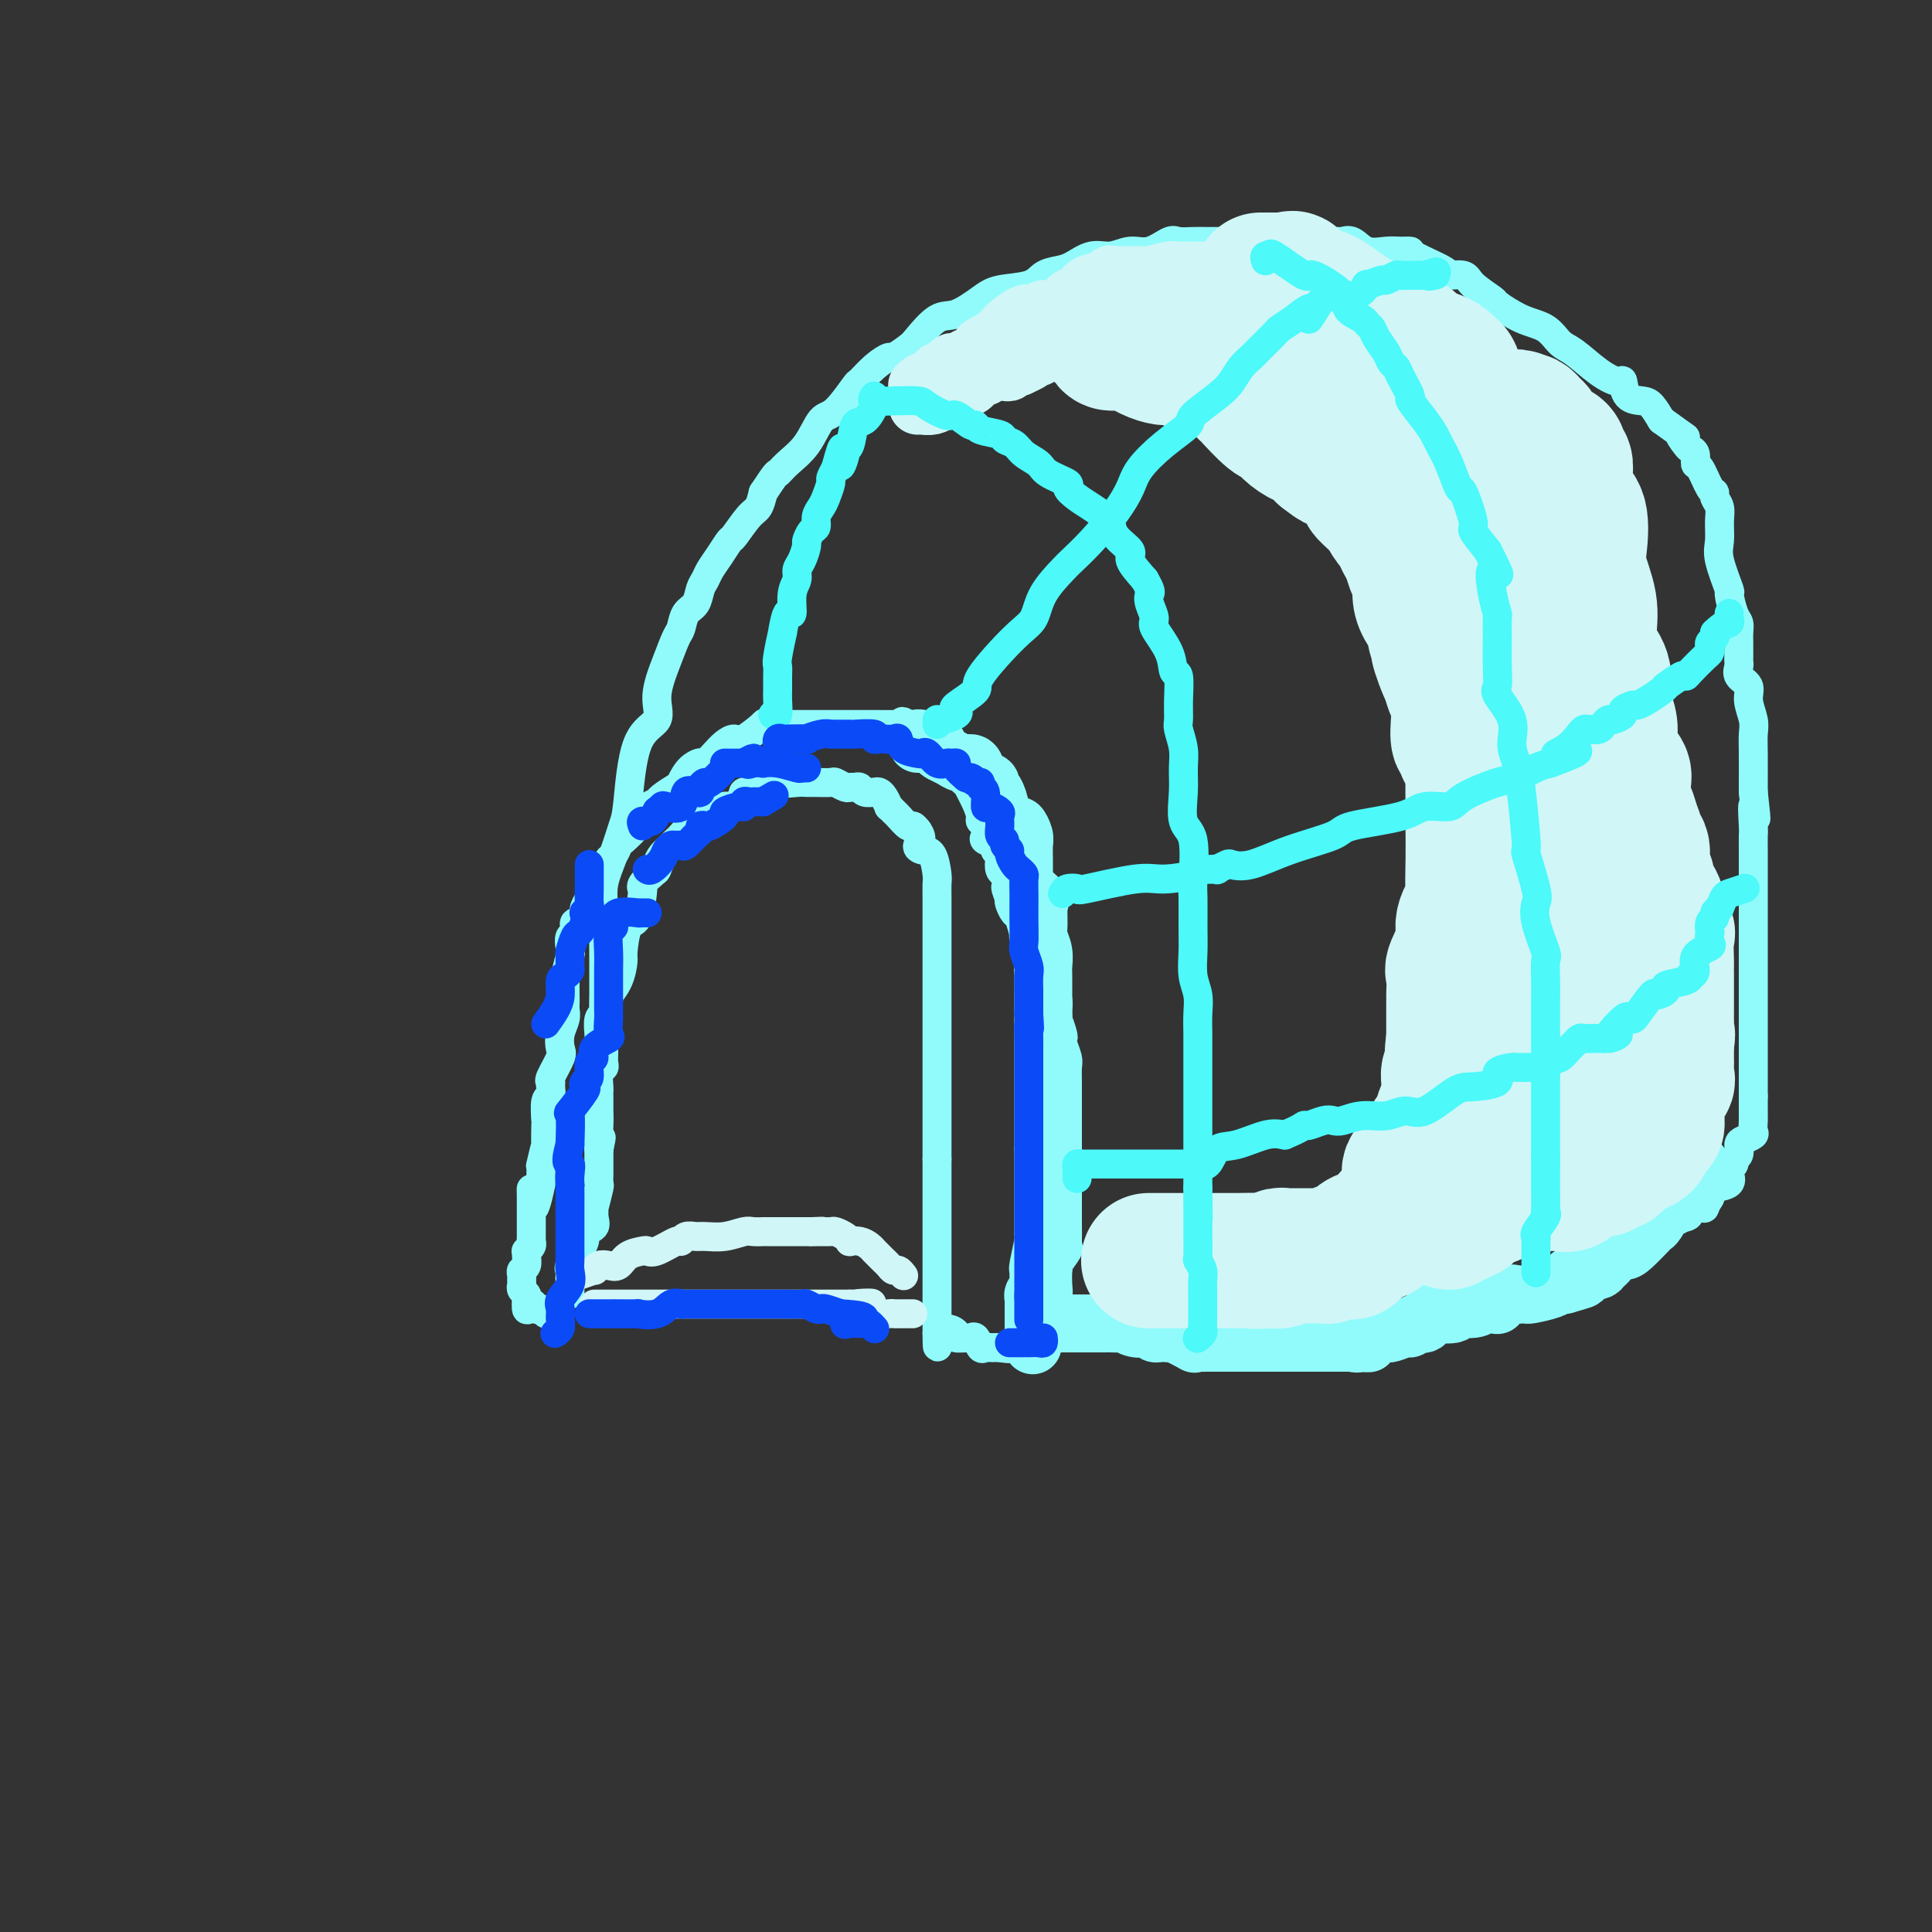 <svg viewBox='0 0 400 400' version='1.1' xmlns='http://www.w3.org/2000/svg' xmlns:xlink='http://www.w3.org/1999/xlink'><rect x="0" y="0" width="400" height="400" fill="#333333" stroke="none"/><g fill='none' stroke='#91FBFB' stroke-width='6' stroke-linecap='round' stroke-linejoin='round'><path d='M124,215c0.030,-0.110 0.061,-0.219 0,-1c-0.061,-0.781 -0.212,-2.233 0,-3c0.212,-0.767 0.789,-0.849 1,-1c0.211,-0.151 0.056,-0.371 0,-1c-0.056,-0.629 -0.015,-1.668 0,-3c0.015,-1.332 0.002,-2.956 0,-4c-0.002,-1.044 0.005,-1.509 0,-3c-0.005,-1.491 -0.023,-4.010 0,-6c0.023,-1.990 0.086,-3.451 0,-5c-0.086,-1.549 -0.321,-3.184 0,-5c0.321,-1.816 1.198,-3.811 2,-6c0.802,-2.189 1.530,-4.571 2,-6c0.470,-1.429 0.682,-1.903 1,-5c0.318,-3.097 0.743,-8.815 2,-12c1.257,-3.185 3.345,-3.835 4,-5c0.655,-1.165 -0.124,-2.844 0,-5c0.124,-2.156 1.150,-4.789 2,-7c0.850,-2.211 1.523,-4.000 2,-5c0.477,-1.000 0.758,-1.213 1,-2c0.242,-0.787 0.445,-2.150 1,-3c0.555,-0.850 1.461,-1.189 2,-2c0.539,-0.811 0.712,-2.095 1,-3c0.288,-0.905 0.691,-1.430 1,-2c0.309,-0.570 0.523,-1.186 1,-2c0.477,-0.814 1.217,-1.827 2,-3c0.783,-1.173 1.610,-2.505 2,-3c0.390,-0.495 0.342,-0.153 1,-1c0.658,-0.847 2.023,-2.882 3,-4c0.977,-1.118 1.565,-1.319 2,-2c0.435,-0.681 0.718,-1.840 1,-3'/><path d='M158,102c3.088,-4.696 2.807,-3.937 3,-4c0.193,-0.063 0.861,-0.950 2,-2c1.139,-1.050 2.748,-2.265 4,-4c1.252,-1.735 2.148,-3.991 3,-5c0.852,-1.009 1.661,-0.772 3,-2c1.339,-1.228 3.207,-3.921 4,-5c0.793,-1.079 0.510,-0.544 1,-1c0.490,-0.456 1.754,-1.901 3,-3c1.246,-1.099 2.476,-1.850 3,-2c0.524,-0.150 0.344,0.302 1,0c0.656,-0.302 2.150,-1.358 3,-2c0.850,-0.642 1.057,-0.869 2,-2c0.943,-1.131 2.623,-3.167 4,-4c1.377,-0.833 2.451,-0.465 4,-1c1.549,-0.535 3.573,-1.975 5,-3c1.427,-1.025 2.257,-1.635 4,-2c1.743,-0.365 4.398,-0.484 6,-1c1.602,-0.516 2.150,-1.430 3,-2c0.850,-0.570 2.001,-0.798 3,-1c0.999,-0.202 1.844,-0.378 3,-1c1.156,-0.622 2.621,-1.691 4,-2c1.379,-0.309 2.672,0.142 4,0c1.328,-0.142 2.690,-0.875 4,-1c1.310,-0.125 2.568,0.359 4,0c1.432,-0.359 3.040,-1.560 4,-2c0.960,-0.440 1.274,-0.118 2,0c0.726,0.118 1.865,0.032 3,0c1.135,-0.032 2.267,-0.009 3,0c0.733,0.009 1.067,0.002 2,0c0.933,-0.002 2.467,-0.001 4,0'/><path d='M256,50c4.963,-0.464 2.371,-0.124 2,0c-0.371,0.124 1.481,0.033 3,0c1.519,-0.033 2.707,-0.008 4,0c1.293,0.008 2.692,0.000 4,0c1.308,-0.000 2.526,0.007 4,0c1.474,-0.007 3.202,-0.030 4,0c0.798,0.030 0.664,0.113 1,0c0.336,-0.113 1.142,-0.423 2,0c0.858,0.423 1.769,1.578 3,2c1.231,0.422 2.783,0.109 4,0c1.217,-0.109 2.099,-0.015 3,0c0.901,0.015 1.821,-0.050 2,0c0.179,0.050 -0.383,0.214 1,1c1.383,0.786 4.711,2.193 6,3c1.289,0.807 0.538,1.012 1,1c0.462,-0.012 2.138,-0.242 3,0c0.862,0.242 0.909,0.956 2,2c1.091,1.044 3.226,2.420 4,3c0.774,0.580 0.186,0.366 1,1c0.814,0.634 3.028,2.116 5,3c1.972,0.884 3.702,1.170 5,2c1.298,0.830 2.166,2.206 3,3c0.834,0.794 1.636,1.008 3,2c1.364,0.992 3.289,2.763 5,4c1.711,1.237 3.207,1.941 4,2c0.793,0.059 0.884,-0.526 1,0c0.116,0.526 0.258,2.161 1,3c0.742,0.839 2.084,0.880 3,1c0.916,0.120 1.404,0.320 2,1c0.596,0.680 1.298,1.840 2,3'/><path d='M344,87c7.200,5.213 4.699,3.247 4,3c-0.699,-0.247 0.403,1.226 1,2c0.597,0.774 0.688,0.849 1,1c0.312,0.151 0.844,0.380 1,1c0.156,0.620 -0.064,1.633 0,2c0.064,0.367 0.413,0.090 1,1c0.587,0.910 1.411,3.008 2,4c0.589,0.992 0.943,0.877 1,1c0.057,0.123 -0.183,0.483 0,1c0.183,0.517 0.789,1.191 1,2c0.211,0.809 0.028,1.754 0,3c-0.028,1.246 0.100,2.792 0,4c-0.100,1.208 -0.430,2.077 0,4c0.430,1.923 1.618,4.900 2,6c0.382,1.100 -0.041,0.324 0,1c0.041,0.676 0.547,2.804 1,4c0.453,1.196 0.853,1.458 1,2c0.147,0.542 0.040,1.363 0,2c-0.040,0.637 -0.013,1.091 0,2c0.013,0.909 0.011,2.273 0,3c-0.011,0.727 -0.032,0.815 0,1c0.032,0.185 0.118,0.465 0,1c-0.118,0.535 -0.438,1.325 0,2c0.438,0.675 1.634,1.234 2,2c0.366,0.766 -0.098,1.739 0,3c0.098,1.261 0.758,2.810 1,4c0.242,1.190 0.065,2.020 0,3c-0.065,0.980 -0.017,2.110 0,4c0.017,1.890 0.005,4.540 0,6c-0.005,1.460 -0.002,1.730 0,2'/><path d='M363,164c1.083,9.584 0.290,4.045 0,3c-0.290,-1.045 -0.078,2.406 0,4c0.078,1.594 0.021,1.333 0,2c-0.021,0.667 -0.006,2.263 0,3c0.006,0.737 0.001,0.615 0,1c-0.001,0.385 -0.000,1.275 0,2c0.000,0.725 0.000,1.284 0,2c-0.000,0.716 -0.000,1.591 0,2c0.000,0.409 0.000,0.354 0,1c-0.000,0.646 -0.000,1.992 0,3c0.000,1.008 0.000,1.677 0,2c-0.000,0.323 -0.000,0.298 0,1c0.000,0.702 0.000,2.130 0,3c-0.000,0.870 -0.000,1.181 0,2c0.000,0.819 0.000,2.145 0,3c-0.000,0.855 -0.000,1.241 0,2c0.000,0.759 0.000,1.893 0,2c-0.000,0.107 -0.000,-0.813 0,0c0.000,0.813 0.000,3.358 0,4c-0.000,0.642 -0.000,-0.617 0,0c0.000,0.617 0.000,3.112 0,4c-0.000,0.888 -0.000,0.168 0,1c0.000,0.832 0.000,3.215 0,4c-0.000,0.785 -0.000,-0.029 0,0c0.000,0.029 0.000,0.900 0,2c0.000,1.100 -0.000,2.427 0,3c0.000,0.573 0.000,0.391 0,1c0.000,0.609 -0.000,2.010 0,3c0.000,0.990 0.000,1.569 0,2c0.000,0.431 0.000,0.716 0,1'/><path d='M363,227c0.001,9.876 0.002,3.066 0,1c-0.002,-2.066 -0.007,0.613 0,2c0.007,1.387 0.026,1.484 0,2c-0.026,0.516 -0.097,1.451 0,2c0.097,0.549 0.362,0.710 0,1c-0.362,0.290 -1.350,0.707 -2,1c-0.650,0.293 -0.962,0.460 -1,1c-0.038,0.540 0.199,1.453 0,2c-0.199,0.547 -0.835,0.728 -1,1c-0.165,0.272 0.142,0.636 0,1c-0.142,0.364 -0.732,0.727 -1,1c-0.268,0.273 -0.216,0.454 0,1c0.216,0.546 0.594,1.456 0,2c-0.594,0.544 -2.160,0.724 -3,1c-0.840,0.276 -0.954,0.650 -1,1c-0.046,0.350 -0.023,0.675 0,1'/><path d='M354,248c-1.591,2.631 -1.068,2.209 -1,2c0.068,-0.209 -0.317,-0.206 -1,0c-0.683,0.206 -1.662,0.613 -2,1c-0.338,0.387 -0.035,0.752 -1,1c-0.965,0.248 -3.199,0.377 -4,1c-0.801,0.623 -0.169,1.739 0,2c0.169,0.261 -0.126,-0.333 -1,0c-0.874,0.333 -2.329,1.592 -3,2c-0.671,0.408 -0.560,-0.037 -1,0c-0.440,0.037 -1.432,0.554 -2,1c-0.568,0.446 -0.713,0.822 -1,1c-0.287,0.178 -0.718,0.159 -1,0c-0.282,-0.159 -0.416,-0.459 -1,0c-0.584,0.459 -1.618,1.676 -2,2c-0.382,0.324 -0.113,-0.246 -1,0c-0.887,0.246 -2.932,1.310 -4,2c-1.068,0.690 -1.161,1.008 -1,1c0.161,-0.008 0.576,-0.342 0,0c-0.576,0.342 -2.143,1.360 -3,2c-0.857,0.640 -1.003,0.904 -1,1c0.003,0.096 0.155,0.026 0,0c-0.155,-0.026 -0.616,-0.007 -1,0c-0.384,0.007 -0.692,0.004 -1,0'/><path d='M321,267c-5.461,2.956 -2.615,0.844 -2,0c0.615,-0.844 -1.001,-0.422 -2,0c-0.999,0.422 -1.380,0.845 -2,1c-0.620,0.155 -1.479,0.042 -2,0c-0.521,-0.042 -0.703,-0.012 -1,0c-0.297,0.012 -0.710,0.007 -1,0c-0.290,-0.007 -0.457,-0.017 -1,0c-0.543,0.017 -1.463,0.061 -2,0c-0.537,-0.061 -0.692,-0.228 -1,0c-0.308,0.228 -0.769,0.850 -1,1c-0.231,0.150 -0.232,-0.172 -1,0c-0.768,0.172 -2.302,0.839 -3,1c-0.698,0.161 -0.558,-0.182 -1,0c-0.442,0.182 -1.466,0.890 -2,1c-0.534,0.110 -0.578,-0.377 -1,0c-0.422,0.377 -1.221,1.618 -2,2c-0.779,0.382 -1.539,-0.095 -2,0c-0.461,0.095 -0.624,0.761 -1,1c-0.376,0.239 -0.963,0.049 -1,0c-0.037,-0.049 0.478,0.042 0,0c-0.478,-0.042 -1.950,-0.218 -3,0c-1.050,0.218 -1.679,0.829 -2,1c-0.321,0.171 -0.333,-0.099 -1,0c-0.667,0.099 -1.987,0.565 -3,1c-1.013,0.435 -1.718,0.839 -2,1c-0.282,0.161 -0.141,0.081 0,0'/><path d='M118,268c-0.001,-0.755 -0.002,-1.510 0,-2c0.002,-0.490 0.007,-0.715 0,-1c-0.007,-0.285 -0.026,-0.629 0,-1c0.026,-0.371 0.099,-0.768 0,-1c-0.099,-0.232 -0.368,-0.300 0,-1c0.368,-0.700 1.374,-2.032 2,-3c0.626,-0.968 0.872,-1.571 1,-2c0.128,-0.429 0.140,-0.684 0,-1c-0.140,-0.316 -0.431,-0.694 0,-1c0.431,-0.306 1.583,-0.542 2,-1c0.417,-0.458 0.098,-1.140 0,-2c-0.098,-0.860 0.026,-1.897 0,-2c-0.026,-0.103 -0.203,0.729 0,0c0.203,-0.729 0.787,-3.020 1,-4c0.213,-0.980 0.057,-0.649 0,-1c-0.057,-0.351 -0.015,-1.383 0,-2c0.015,-0.617 0.004,-0.820 0,-1c-0.004,-0.180 -0.001,-0.337 0,-1c0.001,-0.663 0.001,-1.831 0,-3'/><path d='M124,238c0.928,-4.662 0.249,-1.315 0,-1c-0.249,0.315 -0.066,-2.400 0,-4c0.066,-1.600 0.017,-2.085 0,-3c-0.017,-0.915 -0.001,-2.259 0,-3c0.001,-0.741 -0.014,-0.880 0,-1c0.014,-0.120 0.056,-0.221 0,-1c-0.056,-0.779 -0.211,-2.236 0,-3c0.211,-0.764 0.789,-0.835 1,-1c0.211,-0.165 0.057,-0.424 0,-1c-0.057,-0.576 -0.015,-1.469 0,-2c0.015,-0.531 0.003,-0.702 0,-1c-0.003,-0.298 0.003,-0.725 0,-1c-0.003,-0.275 -0.017,-0.397 0,-1c0.017,-0.603 0.064,-1.686 0,-2c-0.064,-0.314 -0.237,0.140 0,-1c0.237,-1.140 0.886,-3.874 1,-5c0.114,-1.126 -0.307,-0.646 0,-1c0.307,-0.354 1.343,-1.544 2,-3c0.657,-1.456 0.936,-3.179 1,-4c0.064,-0.821 -0.088,-0.741 0,-2c0.088,-1.259 0.414,-3.856 1,-5c0.586,-1.144 1.432,-0.835 2,-2c0.568,-1.165 0.859,-3.804 1,-5c0.141,-1.196 0.130,-0.949 0,-1c-0.130,-0.051 -0.381,-0.398 0,-1c0.381,-0.602 1.395,-1.458 2,-2c0.605,-0.542 0.803,-0.771 1,-1'/><path d='M136,180c1.560,-4.145 0.459,-1.008 0,0c-0.459,1.008 -0.278,-0.111 0,-1c0.278,-0.889 0.651,-1.546 1,-2c0.349,-0.454 0.675,-0.704 1,-1c0.325,-0.296 0.651,-0.638 1,-1c0.349,-0.362 0.723,-0.746 1,-1c0.277,-0.254 0.457,-0.379 1,-1c0.543,-0.621 1.449,-1.738 2,-2c0.551,-0.262 0.746,0.333 1,0c0.254,-0.333 0.569,-1.592 1,-2c0.431,-0.408 0.980,0.035 2,0c1.020,-0.035 2.510,-0.550 3,-1c0.490,-0.450 -0.022,-0.836 0,-1c0.022,-0.164 0.578,-0.104 1,0c0.422,0.104 0.711,0.254 1,0c0.289,-0.254 0.578,-0.913 1,-1c0.422,-0.087 0.977,0.397 1,0c0.023,-0.397 -0.484,-1.676 0,-2c0.484,-0.324 1.961,0.305 3,0c1.039,-0.305 1.639,-1.546 2,-2c0.361,-0.454 0.482,-0.122 1,0c0.518,0.122 1.434,0.035 2,0c0.566,-0.035 0.783,-0.017 1,0'/><path d='M163,162c2.697,-1.083 0.439,-0.290 0,0c-0.439,0.290 0.941,0.078 2,0c1.059,-0.078 1.797,-0.021 2,0c0.203,0.021 -0.130,0.004 0,0c0.130,-0.004 0.721,0.003 1,0c0.279,-0.003 0.246,-0.015 1,0c0.754,0.015 2.296,0.057 3,0c0.704,-0.057 0.570,-0.212 1,0c0.430,0.212 1.424,0.793 2,1c0.576,0.207 0.736,0.042 1,0c0.264,-0.042 0.634,0.041 1,0c0.366,-0.041 0.728,-0.205 1,0c0.272,0.205 0.455,0.781 1,1c0.545,0.219 1.452,0.082 2,0c0.548,-0.082 0.739,-0.110 1,0c0.261,0.110 0.594,0.357 1,1c0.406,0.643 0.886,1.683 1,2c0.114,0.317 -0.138,-0.087 0,0c0.138,0.087 0.667,0.667 1,1c0.333,0.333 0.471,0.419 1,1c0.529,0.581 1.450,1.656 2,2c0.550,0.344 0.729,-0.045 1,0c0.271,0.045 0.636,0.522 1,1'/><path d='M190,172c1.360,1.857 0.259,2.499 0,3c-0.259,0.501 0.323,0.860 1,1c0.677,0.140 1.449,0.059 2,1c0.551,0.941 0.880,2.903 1,4c0.120,1.097 0.032,1.328 0,2c-0.032,0.672 -0.009,1.786 0,3c0.009,1.214 0.002,2.527 0,3c-0.002,0.473 -0.001,0.104 0,1c0.001,0.896 0.000,3.056 0,4c-0.000,0.944 -0.000,0.670 0,1c0.000,0.330 0.000,1.262 0,2c-0.000,0.738 -0.000,1.283 0,2c0.000,0.717 0.000,1.608 0,2c-0.000,0.392 -0.000,0.285 0,1c0.000,0.715 0.000,2.252 0,3c-0.000,0.748 -0.000,0.708 0,1c0.000,0.292 0.000,0.915 0,2c-0.000,1.085 -0.000,2.631 0,3c0.000,0.369 0.000,-0.440 0,0c-0.000,0.440 -0.000,2.129 0,3c0.000,0.871 0.000,0.924 0,1c-0.000,0.076 -0.000,0.173 0,1c0.000,0.827 0.000,2.383 0,4c-0.000,1.617 -0.000,3.296 0,4c0.000,0.704 0.000,0.432 0,1c-0.000,0.568 -0.000,1.977 0,3c0.000,1.023 0.000,1.660 0,3c0.000,1.340 -0.000,3.383 0,5c0.000,1.617 0.000,2.809 0,4'/><path d='M194,240c0.000,9.694 0.000,4.429 0,3c0.000,-1.429 0.000,0.977 0,3c-0.000,2.023 0.000,3.662 0,4c0.000,0.338 0.000,-0.626 0,0c0.000,0.626 0.000,2.843 0,4c0.000,1.157 0.000,1.253 0,1c0.000,-0.253 0.000,-0.855 0,0c0.000,0.855 0.000,3.166 0,4c0.000,0.834 0.000,0.191 0,0c0.000,-0.191 0.000,0.072 0,1c0.000,0.928 0.000,2.522 0,3c0.000,0.478 0.000,-0.160 0,0c0.000,0.160 0.000,1.118 0,2c0.000,0.882 0.000,1.689 0,3c0.000,1.311 -0.000,3.125 0,4c0.000,0.875 0.000,0.812 0,1c0.000,0.188 -0.000,0.628 0,1c0.000,0.372 0.000,0.678 0,1c-0.000,0.322 0.000,0.661 0,1'/><path d='M194,276c0.037,5.586 0.128,1.550 1,0c0.872,-1.550 2.524,-0.613 3,0c0.476,0.613 -0.223,0.904 0,1c0.223,0.096 1.369,-0.002 2,0c0.631,0.002 0.746,0.106 1,0c0.254,-0.106 0.645,-0.421 1,0c0.355,0.421 0.673,1.577 1,2c0.327,0.423 0.662,0.113 1,0c0.338,-0.113 0.678,-0.030 1,0c0.322,0.030 0.625,0.008 1,0c0.375,-0.008 0.821,-0.002 1,0c0.179,0.002 0.089,0.001 0,0'/><path d='M207,279c2.651,0.463 2.778,0.121 3,0c0.222,-0.121 0.539,-0.021 1,0c0.461,0.021 1.066,-0.036 1,0c-0.066,0.036 -0.802,0.164 0,0c0.802,-0.164 3.143,-0.621 4,-1c0.857,-0.379 0.231,-0.679 0,-1c-0.231,-0.321 -0.066,-0.663 0,-1c0.066,-0.337 0.033,-0.668 0,-1'/><path d='M216,275c0.449,-1.189 1.570,-2.663 2,-3c0.430,-0.337 0.168,0.462 0,0c-0.168,-0.462 -0.241,-2.186 0,-3c0.241,-0.814 0.794,-0.716 1,-1c0.206,-0.284 0.063,-0.948 0,-2c-0.063,-1.052 -0.045,-2.492 0,-3c0.045,-0.508 0.117,-0.084 0,0c-0.117,0.084 -0.424,-0.171 0,-1c0.424,-0.829 1.578,-2.233 2,-3c0.422,-0.767 0.113,-0.899 0,-1c-0.113,-0.101 -0.030,-0.172 0,-1c0.030,-0.828 0.008,-2.414 0,-3c-0.008,-0.586 -0.002,-0.173 0,-1c0.002,-0.827 0.001,-2.893 0,-4c-0.001,-1.107 -0.000,-1.256 0,-2c0.000,-0.744 0.000,-2.083 0,-3c-0.000,-0.917 -0.000,-1.410 0,-2c0.000,-0.590 0.000,-1.275 0,-2c-0.000,-0.725 -0.000,-1.490 0,-2c0.000,-0.510 0.000,-0.764 0,-1c-0.000,-0.236 -0.000,-0.455 0,-1c0.000,-0.545 0.000,-1.416 0,-2c-0.000,-0.584 -0.000,-0.881 0,-1c0.000,-0.119 0.000,-0.059 0,0'/><path d='M221,233c0.000,-4.419 0.000,-2.467 0,-2c-0.000,0.467 -0.000,-0.550 0,-1c0.000,-0.450 0.001,-0.332 0,-1c-0.001,-0.668 -0.004,-2.123 0,-3c0.004,-0.877 0.015,-1.177 0,-2c-0.015,-0.823 -0.056,-2.169 0,-3c0.056,-0.831 0.207,-1.148 0,-2c-0.207,-0.852 -0.774,-2.238 -1,-3c-0.226,-0.762 -0.113,-0.901 0,-1c0.113,-0.099 0.226,-0.158 0,-1c-0.226,-0.842 -0.792,-2.467 -1,-3c-0.208,-0.533 -0.059,0.026 0,0c0.059,-0.026 0.027,-0.637 0,-1c-0.027,-0.363 -0.049,-0.477 0,-1c0.049,-0.523 0.171,-1.455 0,-2c-0.171,-0.545 -0.633,-0.704 -1,-1c-0.367,-0.296 -0.638,-0.730 -1,-1c-0.362,-0.270 -0.814,-0.377 -1,-1c-0.186,-0.623 -0.104,-1.762 0,-2c0.104,-0.238 0.231,0.425 0,0c-0.231,-0.425 -0.821,-1.939 -1,-3c-0.179,-1.061 0.055,-1.670 0,-2c-0.055,-0.330 -0.397,-0.382 -1,-1c-0.603,-0.618 -1.468,-1.801 -2,-3c-0.532,-1.199 -0.730,-2.414 -1,-3c-0.270,-0.586 -0.611,-0.542 -1,-1c-0.389,-0.458 -0.825,-1.416 -1,-2c-0.175,-0.584 -0.087,-0.792 0,-1'/><path d='M209,186c-1.544,-3.654 -0.403,-2.287 0,-2c0.403,0.287 0.069,-0.504 0,-1c-0.069,-0.496 0.126,-0.696 0,-1c-0.126,-0.304 -0.574,-0.711 -1,-1c-0.426,-0.289 -0.830,-0.458 -1,-1c-0.170,-0.542 -0.106,-1.455 0,-2c0.106,-0.545 0.252,-0.722 0,-1c-0.252,-0.278 -0.904,-0.655 -1,-1c-0.096,-0.345 0.363,-0.656 0,-1c-0.363,-0.344 -1.547,-0.721 -2,-1c-0.453,-0.279 -0.176,-0.460 0,-1c0.176,-0.540 0.249,-1.438 0,-2c-0.249,-0.562 -0.822,-0.788 -1,-1c-0.178,-0.212 0.040,-0.411 0,-1c-0.040,-0.589 -0.336,-1.567 -1,-3c-0.664,-1.433 -1.694,-3.321 -2,-4c-0.306,-0.679 0.111,-0.150 0,0c-0.111,0.150 -0.752,-0.078 -1,-1c-0.248,-0.922 -0.104,-2.537 0,-3c0.104,-0.463 0.169,0.227 0,0c-0.169,-0.227 -0.570,-1.370 -1,-2c-0.430,-0.630 -0.889,-0.747 -1,-1c-0.111,-0.253 0.125,-0.642 0,-1c-0.125,-0.358 -0.611,-0.685 -1,-1c-0.389,-0.315 -0.680,-0.620 -1,-1c-0.320,-0.380 -0.669,-0.837 -1,-1c-0.331,-0.163 -0.646,-0.033 -1,0c-0.354,0.033 -0.749,-0.029 -1,0c-0.251,0.029 -0.357,0.151 -1,0c-0.643,-0.151 -1.821,-0.576 -3,-1'/><path d='M188,150c-1.872,-1.238 -1.053,-0.332 -1,0c0.053,0.332 -0.661,0.089 -1,0c-0.339,-0.089 -0.303,-0.024 -1,0c-0.697,0.024 -2.127,0.006 -3,0c-0.873,-0.006 -1.187,-0.002 -2,0c-0.813,0.002 -2.124,0.000 -3,0c-0.876,-0.000 -1.318,-0.000 -2,0c-0.682,0.000 -1.605,0.000 -2,0c-0.395,-0.000 -0.263,-0.000 -1,0c-0.737,0.000 -2.342,-0.000 -3,0c-0.658,0.000 -0.369,0.000 -1,0c-0.631,-0.000 -2.182,-0.000 -3,0c-0.818,0.000 -0.903,0.001 -1,0c-0.097,-0.001 -0.204,-0.003 -1,0c-0.796,0.003 -2.279,0.012 -3,0c-0.721,-0.012 -0.679,-0.046 -1,0c-0.321,0.046 -1.006,0.172 -1,0c0.006,-0.172 0.704,-0.643 0,0c-0.704,0.643 -2.808,2.400 -4,3c-1.192,0.600 -1.471,0.042 -2,0c-0.529,-0.042 -1.307,0.432 -2,1c-0.693,0.568 -1.302,1.230 -2,2c-0.698,0.770 -1.485,1.649 -2,2c-0.515,0.351 -0.757,0.176 -1,0'/><path d='M145,158c-2.231,1.223 -0.307,0.282 0,0c0.307,-0.282 -1.002,0.095 -2,1c-0.998,0.905 -1.686,2.337 -2,3c-0.314,0.663 -0.255,0.558 -1,1c-0.745,0.442 -2.295,1.432 -3,2c-0.705,0.568 -0.564,0.713 -1,1c-0.436,0.287 -1.448,0.715 -2,1c-0.552,0.285 -0.645,0.429 -1,1c-0.355,0.571 -0.973,1.571 -1,2c-0.027,0.429 0.539,0.286 0,1c-0.539,0.714 -2.181,2.286 -3,3c-0.819,0.714 -0.814,0.572 -1,1c-0.186,0.428 -0.561,1.428 -1,2c-0.439,0.572 -0.941,0.717 -1,1c-0.059,0.283 0.325,0.705 0,1c-0.325,0.295 -1.358,0.463 -2,1c-0.642,0.537 -0.894,1.443 -1,2c-0.106,0.557 -0.067,0.765 0,1c0.067,0.235 0.162,0.496 0,1c-0.162,0.504 -0.582,1.251 -1,2c-0.418,0.749 -0.834,1.500 -1,2c-0.166,0.500 -0.083,0.750 0,1'/><path d='M121,189c-2.480,3.744 -2.180,2.103 -2,2c0.180,-0.103 0.241,1.333 0,2c-0.241,0.667 -0.782,0.567 -1,1c-0.218,0.433 -0.111,1.399 0,2c0.111,0.601 0.226,0.836 0,2c-0.226,1.164 -0.792,3.257 -1,4c-0.208,0.743 -0.056,0.135 0,0c0.056,-0.135 0.016,0.204 0,1c-0.016,0.796 -0.008,2.050 0,3c0.008,0.950 0.016,1.596 0,2c-0.016,0.404 -0.055,0.567 0,1c0.055,0.433 0.203,1.135 0,2c-0.203,0.865 -0.758,1.891 -1,3c-0.242,1.109 -0.170,2.299 0,3c0.170,0.701 0.439,0.913 0,2c-0.439,1.087 -1.585,3.047 -2,4c-0.415,0.953 -0.097,0.897 0,1c0.097,0.103 -0.026,0.363 0,1c0.026,0.637 0.203,1.651 0,2c-0.203,0.349 -0.785,0.033 -1,1c-0.215,0.967 -0.061,3.217 0,4c0.061,0.783 0.030,0.101 0,1c-0.030,0.899 -0.061,3.381 0,4c0.061,0.619 0.212,-0.624 0,0c-0.212,0.624 -0.789,3.116 -1,4c-0.211,0.884 -0.057,0.161 0,0c0.057,-0.161 0.016,0.240 0,1c-0.016,0.760 -0.008,1.880 0,3'/><path d='M112,245c-1.845,9.100 -1.959,3.851 -2,2c-0.041,-1.851 -0.011,-0.303 0,1c0.011,1.303 0.003,2.363 0,3c-0.003,0.637 0.000,0.853 0,1c-0.000,0.147 -0.004,0.225 0,1c0.004,0.775 0.015,2.246 0,3c-0.015,0.754 -0.057,0.793 0,1c0.057,0.207 0.212,0.584 0,1c-0.212,0.416 -0.793,0.871 -1,1c-0.207,0.129 -0.041,-0.068 0,0c0.041,0.068 -0.042,0.399 0,1c0.042,0.601 0.208,1.470 0,2c-0.208,0.530 -0.789,0.719 -1,1c-0.211,0.281 -0.053,0.653 0,1c0.053,0.347 0.000,0.670 0,1c-0.000,0.330 0.051,0.666 0,1c-0.051,0.334 -0.206,0.667 0,1c0.206,0.333 0.773,0.667 1,1c0.227,0.333 0.113,0.667 0,1'/><path d='M109,269c-0.285,3.874 0.502,1.560 1,1c0.498,-0.560 0.708,0.635 1,1c0.292,0.365 0.667,-0.098 1,0c0.333,0.098 0.625,0.758 1,1c0.375,0.242 0.832,0.065 1,0c0.168,-0.065 0.048,-0.019 0,0c-0.048,0.019 -0.024,0.009 0,0'/></g>
<g fill='none' stroke='#91FBFB' stroke-width='12' stroke-linecap='round' stroke-linejoin='round'><path d='M190,154c-0.021,-0.399 -0.042,-0.797 0,-1c0.042,-0.203 0.147,-0.209 1,0c0.853,0.209 2.455,0.634 3,1c0.545,0.366 0.034,0.672 0,1c-0.034,0.328 0.411,0.678 1,1c0.589,0.322 1.322,0.615 2,1c0.678,0.385 1.300,0.862 2,1c0.700,0.138 1.479,-0.065 2,0c0.521,0.065 0.783,0.396 1,1c0.217,0.604 0.388,1.479 1,2c0.612,0.521 1.664,0.686 2,1c0.336,0.314 -0.043,0.775 0,1c0.043,0.225 0.508,0.212 1,1c0.492,0.788 1.011,2.375 1,3c-0.011,0.625 -0.553,0.288 0,1c0.553,0.712 2.201,2.473 3,3c0.799,0.527 0.750,-0.180 1,0c0.250,0.180 0.799,1.247 1,2c0.201,0.753 0.054,1.193 0,2c-0.054,0.807 -0.014,1.981 0,3c0.014,1.019 0.004,1.881 0,2c-0.004,0.119 -0.001,-0.506 0,0c0.001,0.506 0.000,2.145 0,3c-0.000,0.855 -0.000,0.928 0,1'/><path d='M212,184c-0.182,1.593 -0.637,0.074 0,0c0.637,-0.074 2.367,1.297 3,2c0.633,0.703 0.169,0.740 0,1c-0.169,0.260 -0.041,0.744 0,1c0.041,0.256 -0.003,0.285 0,1c0.003,0.715 0.053,2.116 0,3c-0.053,0.884 -0.210,1.252 0,2c0.210,0.748 0.788,1.877 1,3c0.212,1.123 0.057,2.239 0,3c-0.057,0.761 -0.015,1.168 0,2c0.015,0.832 0.004,2.090 0,3c-0.004,0.910 -0.001,1.473 0,2c0.001,0.527 0.000,1.016 0,2c-0.000,0.984 -0.000,2.461 0,3c0.000,0.539 0.000,0.141 0,1c-0.000,0.859 -0.000,2.976 0,4c0.000,1.024 0.000,0.956 0,1c-0.000,0.044 -0.000,0.201 0,1c0.000,0.799 0.000,2.241 0,3c-0.000,0.759 -0.000,0.835 0,1c0.000,0.165 0.000,0.418 0,1c-0.000,0.582 -0.000,1.491 0,2c0.000,0.509 0.000,0.618 0,1c-0.000,0.382 -0.000,1.038 0,1c0.000,-0.038 0.000,-0.768 0,0c-0.000,0.768 -0.000,3.035 0,4c0.000,0.965 0.000,0.630 0,1c-0.000,0.370 -0.000,1.446 0,2c0.000,0.554 0.000,0.587 0,1c-0.000,0.413 -0.000,1.207 0,2'/><path d='M216,238c-0.000,6.734 -0.000,3.069 0,2c0.000,-1.069 0.000,0.457 0,1c-0.000,0.543 -0.000,0.103 0,1c0.000,0.897 0.000,3.131 0,4c-0.000,0.869 -0.000,0.372 0,1c0.000,0.628 0.001,2.381 0,3c-0.001,0.619 -0.004,0.103 0,1c0.004,0.897 0.015,3.206 0,4c-0.015,0.794 -0.057,0.072 0,0c0.057,-0.072 0.211,0.506 0,2c-0.211,1.494 -0.789,3.905 -1,5c-0.211,1.095 -0.056,0.876 0,1c0.056,0.124 0.011,0.593 0,1c-0.011,0.407 0.011,0.753 0,1c-0.011,0.247 -0.056,0.395 0,1c0.056,0.605 0.211,1.668 0,2c-0.211,0.332 -0.789,-0.067 -1,0c-0.211,0.067 -0.057,0.599 0,1c0.057,0.401 0.015,0.671 0,1c-0.015,0.329 -0.004,0.717 0,1c0.004,0.283 0.001,0.461 0,1c-0.001,0.539 -0.000,1.440 0,2c0.000,0.560 0.000,0.780 0,1'/><path d='M214,275c-0.333,6.167 -0.167,3.083 0,0'/><path d='M214,275c0.333,-0.022 0.667,-0.044 1,0c0.333,0.044 0.667,0.156 1,0c0.333,-0.156 0.667,-0.578 1,-1'/><path d='M217,274c0.644,-0.155 0.754,-0.041 1,0c0.246,0.041 0.629,0.011 1,0c0.371,-0.011 0.731,-0.003 1,0c0.269,0.003 0.449,0.001 1,0c0.551,-0.001 1.474,-0.000 2,0c0.526,0.000 0.655,0.000 1,0c0.345,-0.000 0.906,0.000 1,0c0.094,-0.000 -0.278,-0.000 0,0c0.278,0.000 1.206,0.000 2,0c0.794,-0.000 1.455,-0.001 2,0c0.545,0.001 0.974,0.004 1,0c0.026,-0.004 -0.349,-0.015 0,0c0.349,0.015 1.424,0.056 2,0c0.576,-0.056 0.655,-0.207 1,0c0.345,0.207 0.957,0.774 2,1c1.043,0.226 2.517,0.113 3,0c0.483,-0.113 -0.025,-0.226 0,0c0.025,0.226 0.584,0.793 1,1c0.416,0.207 0.689,0.056 1,0c0.311,-0.056 0.660,-0.016 1,0c0.340,0.016 0.670,0.008 1,0'/><path d='M242,276c4.160,0.342 2.059,0.197 1,0c-1.059,-0.197 -1.077,-0.445 0,0c1.077,0.445 3.249,1.583 4,2c0.751,0.417 0.081,0.112 0,0c-0.081,-0.112 0.426,-0.030 1,0c0.574,0.030 1.214,0.008 2,0c0.786,-0.008 1.719,-0.002 2,0c0.281,0.002 -0.089,0.001 0,0c0.089,-0.001 0.638,-0.000 1,0c0.362,0.000 0.538,0.000 1,0c0.462,-0.000 1.209,-0.000 2,0c0.791,0.000 1.627,0.000 2,0c0.373,-0.000 0.284,-0.000 1,0c0.716,0.000 2.237,0.000 3,0c0.763,-0.000 0.768,-0.000 1,0c0.232,0.000 0.692,0.000 1,0c0.308,-0.000 0.464,-0.000 1,0c0.536,0.000 1.452,0.000 2,0c0.548,-0.000 0.728,-0.000 1,0c0.272,0.000 0.636,0.000 1,0c0.364,-0.000 0.727,-0.000 1,0c0.273,0.000 0.454,0.000 1,0c0.546,-0.000 1.456,-0.000 2,0c0.544,0.000 0.722,0.000 1,0c0.278,-0.000 0.654,-0.000 1,0c0.346,0.000 0.660,0.000 1,0c0.340,0.000 0.707,0.000 1,0c0.293,0.000 0.512,0.000 1,0c0.488,0.000 1.244,0.000 2,0'/><path d='M280,278c6.090,0.277 2.315,-0.031 1,0c-1.315,0.031 -0.171,0.400 1,0c1.171,-0.400 2.367,-1.570 3,-2c0.633,-0.430 0.702,-0.119 1,0c0.298,0.119 0.825,0.047 1,0c0.175,-0.047 -0.004,-0.070 0,0c0.004,0.070 0.190,0.231 1,0c0.810,-0.231 2.245,-0.854 3,-1c0.755,-0.146 0.829,0.185 1,0c0.171,-0.185 0.440,-0.886 1,-1c0.560,-0.114 1.411,0.358 2,0c0.589,-0.358 0.917,-1.545 1,-2c0.083,-0.455 -0.080,-0.178 1,0c1.080,0.178 3.401,0.258 4,0c0.599,-0.258 -0.525,-0.854 0,-1c0.525,-0.146 2.699,0.159 4,0c1.301,-0.159 1.727,-0.782 2,-1c0.273,-0.218 0.391,-0.030 1,0c0.609,0.030 1.707,-0.097 2,0c0.293,0.097 -0.219,0.418 0,0c0.219,-0.418 1.169,-1.575 2,-2c0.831,-0.425 1.542,-0.117 2,0c0.458,0.117 0.661,0.042 1,0c0.339,-0.042 0.812,-0.050 1,0c0.188,0.050 0.092,0.158 1,0c0.908,-0.158 2.821,-0.581 4,-1c1.179,-0.419 1.622,-0.834 2,-1c0.378,-0.166 0.689,-0.083 1,0'/><path d='M324,266c6.937,-1.963 2.278,-0.869 1,-1c-1.278,-0.131 0.824,-1.487 2,-2c1.176,-0.513 1.428,-0.184 2,0c0.572,0.184 1.466,0.221 2,0c0.534,-0.221 0.708,-0.701 1,-1c0.292,-0.299 0.703,-0.417 1,-1c0.297,-0.583 0.481,-1.630 1,-2c0.519,-0.370 1.372,-0.064 2,0c0.628,0.064 1.032,-0.113 2,-1c0.968,-0.887 2.501,-2.484 3,-3c0.499,-0.516 -0.035,0.048 0,0c0.035,-0.048 0.640,-0.710 1,-1c0.360,-0.290 0.477,-0.209 1,-1c0.523,-0.791 1.452,-2.455 2,-3c0.548,-0.545 0.714,0.029 1,0c0.286,-0.029 0.692,-0.662 1,-1c0.308,-0.338 0.516,-0.382 1,-1c0.484,-0.618 1.242,-1.809 2,-3'/><path d='M350,245c4.265,-3.370 1.927,-1.295 1,-1c-0.927,0.295 -0.442,-1.190 0,-2c0.442,-0.810 0.841,-0.946 1,-1c0.159,-0.054 0.080,-0.027 0,0'/></g>
<g fill='none' stroke='#D0F6F7' stroke-width='28' stroke-linecap='round' stroke-linejoin='round'><path d='M261,58c0.364,0.000 0.728,0.001 1,0c0.272,-0.001 0.453,-0.003 1,0c0.547,0.003 1.458,0.013 2,0c0.542,-0.013 0.713,-0.048 1,0c0.287,0.048 0.691,0.179 1,0c0.309,-0.179 0.525,-0.669 1,0c0.475,0.669 1.211,2.497 2,3c0.789,0.503 1.631,-0.320 3,0c1.369,0.320 3.263,1.782 5,3c1.737,1.218 3.316,2.193 5,3c1.684,0.807 3.472,1.445 5,2c1.528,0.555 2.794,1.027 4,2c1.206,0.973 2.350,2.446 3,3c0.650,0.554 0.804,0.188 1,0c0.196,-0.188 0.434,-0.198 1,0c0.566,0.198 1.461,0.606 2,1c0.539,0.394 0.722,0.776 1,1c0.278,0.224 0.652,0.291 1,1c0.348,0.709 0.671,2.060 1,3c0.329,0.940 0.665,1.470 1,2'/><path d='M303,82c2.155,2.254 2.041,2.387 2,3c-0.041,0.613 -0.011,1.704 0,3c0.011,1.296 0.003,2.795 0,4c-0.003,1.205 -0.001,2.115 0,4c0.001,1.885 0.000,4.744 0,6c-0.000,1.256 -0.000,0.909 0,2c0.000,1.091 0.000,3.620 0,5c-0.000,1.380 -0.000,1.610 0,3c0.000,1.390 0.000,3.939 0,6c-0.000,2.061 -0.000,3.635 0,5c0.000,1.365 0.000,2.522 0,4c-0.000,1.478 -0.000,3.279 0,5c0.000,1.721 0.000,3.363 0,5c-0.000,1.637 -0.000,3.269 0,6c0.000,2.731 0.000,6.562 0,9c-0.000,2.438 -0.001,3.484 0,6c0.001,2.516 0.002,6.503 0,9c-0.002,2.497 -0.009,3.505 0,5c0.009,1.495 0.033,3.479 0,6c-0.033,2.521 -0.121,5.579 0,7c0.121,1.421 0.453,1.203 0,2c-0.453,0.797 -1.691,2.607 -2,4c-0.309,1.393 0.309,2.369 0,4c-0.309,1.631 -1.547,3.916 -2,5c-0.453,1.084 -0.121,0.968 0,2c0.121,1.032 0.033,3.213 0,4c-0.033,0.787 -0.009,0.180 0,1c0.009,0.820 0.002,3.067 0,4c-0.002,0.933 -0.001,0.552 0,1c0.001,0.448 0.000,1.724 0,3'/><path d='M301,215c-0.614,5.003 -0.151,2.509 0,2c0.151,-0.509 -0.012,0.967 0,2c0.012,1.033 0.199,1.624 0,2c-0.199,0.376 -0.785,0.536 -1,1c-0.215,0.464 -0.057,1.231 0,2c0.057,0.769 0.015,1.540 0,2c-0.015,0.460 -0.004,0.610 0,1c0.004,0.390 0.001,1.022 0,2c-0.001,0.978 -0.000,2.302 0,3c0.000,0.698 0.000,0.768 0,1c-0.000,0.232 -0.000,0.625 0,1c0.000,0.375 0.000,0.731 0,1c-0.000,0.269 -0.000,0.452 0,1c0.000,0.548 0.000,1.460 0,2c-0.000,0.540 -0.000,0.708 0,1c0.000,0.292 0.000,0.707 0,1c-0.000,0.293 -0.000,0.463 0,1c0.000,0.537 0.000,1.439 0,2c-0.000,0.561 -0.000,0.780 0,1'/><path d='M300,244c-0.155,4.655 -0.042,1.792 0,1c0.042,-0.792 0.011,0.488 0,1c-0.011,0.512 -0.004,0.258 0,1c0.004,0.742 0.004,2.482 0,3c-0.004,0.518 -0.012,-0.186 0,0c0.012,0.186 0.045,1.261 0,2c-0.045,0.739 -0.167,1.142 0,1c0.167,-0.142 0.622,-0.831 1,-1c0.378,-0.169 0.678,0.180 1,0c0.322,-0.180 0.667,-0.889 1,-1c0.333,-0.111 0.653,0.376 1,0c0.347,-0.376 0.722,-1.616 1,-2c0.278,-0.384 0.459,0.089 1,0c0.541,-0.089 1.440,-0.740 2,-1c0.560,-0.260 0.780,-0.130 1,0'/><path d='M309,248c1.588,-1.016 1.059,-1.056 1,-1c-0.059,0.056 0.352,0.207 1,0c0.648,-0.207 1.535,-0.774 2,-1c0.465,-0.226 0.510,-0.113 1,0c0.490,0.113 1.427,0.226 2,0c0.573,-0.226 0.784,-0.793 1,-1c0.216,-0.207 0.438,-0.056 1,0c0.562,0.056 1.463,0.017 2,0c0.537,-0.017 0.711,-0.012 1,0c0.289,0.012 0.692,0.032 1,0c0.308,-0.032 0.520,-0.118 1,0c0.480,0.118 1.228,0.438 2,0c0.772,-0.438 1.569,-1.633 2,-2c0.431,-0.367 0.497,0.094 1,0c0.503,-0.094 1.444,-0.743 2,-1c0.556,-0.257 0.726,-0.123 1,0c0.274,0.123 0.652,0.236 1,0c0.348,-0.236 0.667,-0.819 1,-1c0.333,-0.181 0.680,0.040 1,0c0.320,-0.040 0.611,-0.341 1,-1c0.389,-0.659 0.874,-1.678 1,-2c0.126,-0.322 -0.107,0.051 0,0c0.107,-0.051 0.553,-0.525 1,-1'/><path d='M337,237c4.450,-1.725 1.574,-0.537 1,0c-0.574,0.537 1.153,0.424 2,0c0.847,-0.424 0.816,-1.160 1,-2c0.184,-0.840 0.585,-1.783 1,-2c0.415,-0.217 0.844,0.294 1,0c0.156,-0.294 0.040,-1.391 0,-2c-0.040,-0.609 -0.003,-0.730 0,-1c0.003,-0.270 -0.027,-0.687 0,-1c0.027,-0.313 0.112,-0.520 0,-1c-0.112,-0.480 -0.422,-1.232 0,-2c0.422,-0.768 1.577,-1.553 2,-2c0.423,-0.447 0.113,-0.556 0,-1c-0.113,-0.444 -0.030,-1.222 0,-2c0.030,-0.778 0.008,-1.556 0,-2c-0.008,-0.444 -0.002,-0.556 0,-1c0.002,-0.444 0.001,-1.222 0,-2'/><path d='M345,216c0.464,-2.839 0.124,-1.438 0,-1c-0.124,0.438 -0.033,-0.089 0,-1c0.033,-0.911 0.009,-2.207 0,-3c-0.009,-0.793 -0.002,-1.085 0,-2c0.002,-0.915 0.001,-2.454 0,-3c-0.001,-0.546 -0.000,-0.098 0,0c0.000,0.098 0.000,-0.155 0,-1c-0.000,-0.845 -0.001,-2.283 0,-3c0.001,-0.717 0.002,-0.711 0,-1c-0.002,-0.289 -0.009,-0.871 0,-1c0.009,-0.129 0.033,0.195 0,-1c-0.033,-1.195 -0.122,-3.909 0,-5c0.122,-1.091 0.454,-0.558 0,-1c-0.454,-0.442 -1.695,-1.859 -2,-3c-0.305,-1.141 0.326,-2.004 0,-3c-0.326,-0.996 -1.608,-2.123 -2,-3c-0.392,-0.877 0.106,-1.504 0,-2c-0.106,-0.496 -0.816,-0.859 -1,-2c-0.184,-1.141 0.158,-3.058 0,-4c-0.158,-0.942 -0.817,-0.910 -1,-1c-0.183,-0.090 0.109,-0.303 0,-1c-0.109,-0.697 -0.618,-1.877 -1,-3c-0.382,-1.123 -0.636,-2.187 -1,-3c-0.364,-0.813 -0.837,-1.374 -1,-2c-0.163,-0.626 -0.015,-1.317 0,-2c0.015,-0.683 -0.104,-1.357 0,-2c0.104,-0.643 0.430,-1.255 0,-2c-0.430,-0.745 -1.616,-1.624 -2,-2c-0.384,-0.376 0.033,-0.250 0,-1c-0.033,-0.750 -0.517,-2.375 -1,-4'/><path d='M333,153c-1.875,-6.700 -0.561,-2.952 0,-2c0.561,0.952 0.370,-0.894 0,-2c-0.370,-1.106 -0.920,-1.472 -1,-3c-0.080,-1.528 0.311,-4.218 0,-6c-0.311,-1.782 -1.324,-2.655 -2,-4c-0.676,-1.345 -1.017,-3.161 -1,-5c0.017,-1.839 0.390,-3.699 0,-6c-0.390,-2.301 -1.544,-5.043 -2,-7c-0.456,-1.957 -0.213,-3.130 0,-5c0.213,-1.870 0.397,-4.436 0,-6c-0.397,-1.564 -1.373,-2.124 -2,-3c-0.627,-0.876 -0.904,-2.066 -1,-3c-0.096,-0.934 -0.011,-1.612 0,-2c0.011,-0.388 -0.052,-0.486 0,-1c0.052,-0.514 0.217,-1.443 0,-2c-0.217,-0.557 -0.817,-0.742 -1,-1c-0.183,-0.258 0.052,-0.589 0,-1c-0.052,-0.411 -0.392,-0.901 -1,-1c-0.608,-0.099 -1.482,0.195 -2,0c-0.518,-0.195 -0.678,-0.878 -1,-1c-0.322,-0.122 -0.807,0.317 -1,0c-0.193,-0.317 -0.093,-1.392 0,-2c0.093,-0.608 0.180,-0.751 0,-1c-0.180,-0.249 -0.625,-0.606 -1,-1c-0.375,-0.394 -0.678,-0.827 -1,-1c-0.322,-0.173 -0.661,-0.087 -1,0'/><path d='M315,87c-1.358,-1.258 -0.753,-0.404 -1,0c-0.247,0.404 -1.347,0.356 -2,0c-0.653,-0.356 -0.859,-1.020 -1,-1c-0.141,0.020 -0.215,0.724 0,1c0.215,0.276 0.720,0.124 1,0c0.280,-0.124 0.334,-0.221 1,1c0.666,1.221 1.944,3.761 3,5c1.056,1.239 1.891,1.177 2,2c0.109,0.823 -0.509,2.529 0,4c0.509,1.471 2.145,2.706 3,4c0.855,1.294 0.927,2.647 1,4'/><path d='M322,107c1.503,3.540 0.260,2.391 0,3c-0.260,0.609 0.463,2.976 1,4c0.537,1.024 0.887,0.704 1,1c0.113,0.296 -0.012,1.209 0,2c0.012,0.791 0.161,1.462 0,2c-0.161,0.538 -0.632,0.945 0,2c0.632,1.055 2.365,2.760 3,4c0.635,1.240 0.170,2.015 0,3c-0.170,0.985 -0.046,2.179 0,3c0.046,0.821 0.012,1.267 0,2c-0.012,0.733 -0.003,1.752 0,3c0.003,1.248 0.001,2.724 0,4c-0.001,1.276 -0.000,2.350 0,3c0.000,0.650 0.000,0.874 0,2c-0.000,1.126 -0.000,3.155 0,4c0.000,0.845 0.000,0.508 0,1c-0.000,0.492 -0.000,1.814 0,3c0.000,1.186 0.001,2.236 0,3c-0.001,0.764 -0.004,1.243 0,2c0.004,0.757 0.016,1.791 0,3c-0.016,1.209 -0.061,2.591 0,4c0.061,1.409 0.228,2.845 0,4c-0.228,1.155 -0.851,2.029 -1,4c-0.149,1.971 0.177,5.040 0,7c-0.177,1.960 -0.856,2.812 -1,5c-0.144,2.188 0.249,5.710 0,8c-0.249,2.290 -1.139,3.346 -2,5c-0.861,1.654 -1.693,3.907 -2,6c-0.307,2.093 -0.088,4.027 0,5c0.088,0.973 0.044,0.987 0,1'/><path d='M321,210c-0.927,6.690 -0.245,2.915 0,2c0.245,-0.915 0.051,1.030 0,2c-0.051,0.970 0.039,0.964 0,1c-0.039,0.036 -0.207,0.115 0,1c0.207,0.885 0.787,2.578 1,3c0.213,0.422 0.057,-0.427 0,0c-0.057,0.427 -0.016,2.128 0,3c0.016,0.872 0.009,0.913 0,1c-0.009,0.087 -0.018,0.218 0,1c0.018,0.782 0.064,2.214 0,3c-0.064,0.786 -0.238,0.926 0,1c0.238,0.074 0.889,0.082 1,0c0.111,-0.082 -0.316,-0.253 -1,0c-0.684,0.253 -1.624,0.929 -2,1c-0.376,0.071 -0.188,-0.465 0,-1'/><path d='M320,228c-0.093,2.406 0.175,-0.581 0,-2c-0.175,-1.419 -0.794,-1.272 -1,-2c-0.206,-0.728 0.001,-2.331 -1,-5c-1.001,-2.669 -3.210,-6.403 -4,-9c-0.790,-2.597 -0.159,-4.056 0,-6c0.159,-1.944 -0.152,-4.373 -1,-6c-0.848,-1.627 -2.231,-2.451 -3,-4c-0.769,-1.549 -0.923,-3.824 -1,-5c-0.077,-1.176 -0.077,-1.255 0,-2c0.077,-0.745 0.231,-2.157 0,-3c-0.231,-0.843 -0.846,-1.115 -1,-2c-0.154,-0.885 0.152,-2.381 0,-3c-0.152,-0.619 -0.762,-0.362 -1,-1c-0.238,-0.638 -0.102,-2.172 0,-3c0.102,-0.828 0.171,-0.951 0,-2c-0.171,-1.049 -0.582,-3.024 -1,-4c-0.418,-0.976 -0.844,-0.951 -1,-1c-0.156,-0.049 -0.042,-0.170 0,-1c0.042,-0.830 0.013,-2.367 0,-3c-0.013,-0.633 -0.011,-0.361 0,-1c0.011,-0.639 0.032,-2.190 0,-3c-0.032,-0.810 -0.117,-0.879 0,-1c0.117,-0.121 0.438,-0.292 0,-1c-0.438,-0.708 -1.633,-1.951 -2,-3c-0.367,-1.049 0.095,-1.904 0,-2c-0.095,-0.096 -0.746,0.568 -1,0c-0.254,-0.568 -0.109,-2.369 0,-4c0.109,-1.631 0.183,-3.093 0,-4c-0.183,-0.907 -0.624,-1.259 -1,-2c-0.376,-0.741 -0.688,-1.870 -1,-3'/><path d='M300,140c-2.968,-13.602 -0.387,-3.608 0,-1c0.387,2.608 -1.419,-2.172 -2,-4c-0.581,-1.828 0.065,-0.705 0,-1c-0.065,-0.295 -0.840,-2.008 -1,-3c-0.160,-0.992 0.294,-1.261 0,-2c-0.294,-0.739 -1.336,-1.946 -2,-3c-0.664,-1.054 -0.948,-1.954 -1,-3c-0.052,-1.046 0.129,-2.238 0,-3c-0.129,-0.762 -0.569,-1.094 -1,-2c-0.431,-0.906 -0.852,-2.388 -1,-3c-0.148,-0.612 -0.024,-0.356 0,-1c0.024,-0.644 -0.054,-2.187 0,-3c0.054,-0.813 0.240,-0.896 0,-1c-0.240,-0.104 -0.906,-0.230 -1,-1c-0.094,-0.770 0.382,-2.185 0,-3c-0.382,-0.815 -1.623,-1.029 -2,-1c-0.377,0.029 0.110,0.303 0,0c-0.110,-0.303 -0.817,-1.182 -1,-2c-0.183,-0.818 0.157,-1.574 0,-2c-0.157,-0.426 -0.810,-0.521 -1,-1c-0.190,-0.479 0.085,-1.341 0,-2c-0.085,-0.659 -0.530,-1.115 -1,-2c-0.470,-0.885 -0.966,-2.198 -1,-3c-0.034,-0.802 0.394,-1.093 0,-1c-0.394,0.093 -1.611,0.568 -2,0c-0.389,-0.568 0.051,-2.180 0,-3c-0.051,-0.820 -0.591,-0.849 -1,-1c-0.409,-0.151 -0.687,-0.425 -1,-1c-0.313,-0.575 -0.661,-1.450 -1,-2c-0.339,-0.550 -0.670,-0.775 -1,-1'/><path d='M279,84c-1.988,-3.448 -0.957,-1.068 -1,-1c-0.043,0.068 -1.160,-2.177 -2,-3c-0.840,-0.823 -1.404,-0.223 -2,-1c-0.596,-0.777 -1.224,-2.930 -2,-4c-0.776,-1.070 -1.699,-1.058 -2,-1c-0.301,0.058 0.020,0.160 0,0c-0.020,-0.160 -0.382,-0.583 -1,-1c-0.618,-0.417 -1.492,-0.830 -2,-1c-0.508,-0.170 -0.651,-0.098 -1,0c-0.349,0.098 -0.903,0.222 -1,0c-0.097,-0.222 0.265,-0.792 0,-1c-0.265,-0.208 -1.157,-0.056 -2,0c-0.843,0.056 -1.637,0.015 -2,0c-0.363,-0.015 -0.295,-0.004 -1,0c-0.705,0.004 -2.181,0.002 -3,0c-0.819,-0.002 -0.979,-0.005 -1,0c-0.021,0.005 0.096,0.016 0,0c-0.096,-0.016 -0.406,-0.061 -1,0c-0.594,0.061 -1.471,0.226 -2,0c-0.529,-0.226 -0.709,-0.844 -1,-1c-0.291,-0.156 -0.694,0.150 -1,0c-0.306,-0.150 -0.516,-0.757 -1,-1c-0.484,-0.243 -1.242,-0.121 -2,0'/><path d='M248,69c-3.442,-0.651 -1.549,-0.280 -1,0c0.549,0.280 -0.248,0.467 -1,0c-0.752,-0.467 -1.461,-1.589 -2,-2c-0.539,-0.411 -0.909,-0.110 -1,0c-0.091,0.110 0.096,0.030 0,0c-0.096,-0.030 -0.474,-0.008 -1,0c-0.526,0.008 -1.201,0.002 -2,0c-0.799,-0.002 -1.724,-0.002 -2,0c-0.276,0.002 0.095,0.004 0,0c-0.095,-0.004 -0.655,-0.016 -1,0c-0.345,0.016 -0.474,0.060 -1,0c-0.526,-0.060 -1.450,-0.223 -2,0c-0.550,0.223 -0.725,0.833 -1,1c-0.275,0.167 -0.651,-0.109 -1,0c-0.349,0.109 -0.671,0.603 -1,1c-0.329,0.397 -0.664,0.699 -1,1'/><path d='M230,70c-0.668,0.693 -0.338,0.924 0,1c0.338,0.076 0.686,-0.004 1,0c0.314,0.004 0.596,0.092 1,0c0.404,-0.092 0.931,-0.364 2,0c1.069,0.364 2.679,1.363 4,2c1.321,0.637 2.352,0.910 3,1c0.648,0.090 0.912,-0.004 1,0c0.088,0.004 -0.002,0.105 1,0c1.002,-0.105 3.094,-0.416 4,0c0.906,0.416 0.624,1.561 1,2c0.376,0.439 1.409,0.174 2,0c0.591,-0.174 0.738,-0.255 1,0c0.262,0.255 0.638,0.846 1,1c0.362,0.154 0.710,-0.131 1,0c0.290,0.131 0.522,0.676 1,1c0.478,0.324 1.202,0.425 2,1c0.798,0.575 1.669,1.624 2,2c0.331,0.376 0.122,0.079 1,1c0.878,0.921 2.844,3.059 4,4c1.156,0.941 1.501,0.686 2,1c0.499,0.314 1.153,1.197 2,2c0.847,0.803 1.887,1.524 3,2c1.113,0.476 2.300,0.705 3,1c0.700,0.295 0.914,0.656 1,1c0.086,0.344 0.043,0.672 0,1'/><path d='M274,94c3.589,2.808 2.060,1.329 2,1c-0.060,-0.329 1.347,0.493 2,1c0.653,0.507 0.551,0.698 1,1c0.449,0.302 1.450,0.716 2,1c0.550,0.284 0.648,0.437 1,1c0.352,0.563 0.958,1.534 1,2c0.042,0.466 -0.479,0.427 0,1c0.479,0.573 1.959,1.757 3,3c1.041,1.243 1.643,2.544 2,3c0.357,0.456 0.468,0.068 1,1c0.532,0.932 1.485,3.186 2,4c0.515,0.814 0.593,0.190 1,1c0.407,0.810 1.142,3.054 2,4c0.858,0.946 1.840,0.595 2,1c0.160,0.405 -0.501,1.565 0,3c0.501,1.435 2.162,3.145 3,4c0.838,0.855 0.851,0.856 1,1c0.149,0.144 0.435,0.430 1,1c0.565,0.570 1.409,1.422 2,2c0.591,0.578 0.929,0.881 1,2c0.071,1.119 -0.126,3.054 0,4c0.126,0.946 0.573,0.904 1,1c0.427,0.096 0.832,0.331 1,1c0.168,0.669 0.098,1.772 0,3c-0.098,1.228 -0.223,2.582 0,3c0.223,0.418 0.795,-0.101 1,1c0.205,1.101 0.045,3.821 0,5c-0.045,1.179 0.026,0.817 0,1c-0.026,0.183 -0.150,0.909 0,2c0.150,1.091 0.575,2.545 1,4'/><path d='M308,157c0.652,4.634 -0.218,2.720 0,3c0.218,0.280 1.522,2.755 2,4c0.478,1.245 0.128,1.259 0,2c-0.128,0.741 -0.034,2.210 0,3c0.034,0.790 0.009,0.902 0,2c-0.009,1.098 -0.002,3.181 0,4c0.002,0.819 0.001,0.374 0,1c-0.001,0.626 -0.000,2.324 0,3c0.000,0.676 0.000,0.331 0,1c-0.000,0.669 -0.000,2.353 0,3c0.000,0.647 0.000,0.257 0,1c-0.000,0.743 -0.000,2.620 0,4c0.000,1.380 0.001,2.263 0,3c-0.001,0.737 -0.004,1.328 0,2c0.004,0.672 0.015,1.423 0,2c-0.015,0.577 -0.056,0.979 0,2c0.056,1.021 0.207,2.662 0,4c-0.207,1.338 -0.774,2.372 -1,3c-0.226,0.628 -0.112,0.849 0,1c0.112,0.151 0.223,0.233 0,1c-0.223,0.767 -0.781,2.218 -1,3c-0.219,0.782 -0.100,0.895 0,1c0.100,0.105 0.181,0.204 0,1c-0.181,0.796 -0.626,2.291 -1,3c-0.374,0.709 -0.678,0.631 -1,1c-0.322,0.369 -0.661,1.184 -1,2'/><path d='M305,217c-0.769,2.629 -0.192,1.201 0,1c0.192,-0.201 -0.000,0.825 0,1c0.000,0.175 0.193,-0.501 0,0c-0.193,0.501 -0.773,2.179 -1,3c-0.227,0.821 -0.103,0.784 0,1c0.103,0.216 0.185,0.684 0,1c-0.185,0.316 -0.636,0.480 -1,1c-0.364,0.520 -0.640,1.394 -1,2c-0.360,0.606 -0.802,0.942 -1,1c-0.198,0.058 -0.151,-0.162 0,0c0.151,0.162 0.406,0.705 0,1c-0.406,0.295 -1.472,0.341 -2,1c-0.528,0.659 -0.518,1.931 -1,3c-0.482,1.069 -1.457,1.935 -2,3c-0.543,1.065 -0.653,2.331 -1,3c-0.347,0.669 -0.930,0.743 -1,1c-0.070,0.257 0.373,0.697 0,1c-0.373,0.303 -1.563,0.470 -2,1c-0.437,0.530 -0.120,1.424 0,2c0.120,0.576 0.043,0.833 0,1c-0.043,0.167 -0.053,0.244 0,1c0.053,0.756 0.169,2.192 0,3c-0.169,0.808 -0.622,0.987 -1,1c-0.378,0.013 -0.679,-0.139 -1,0c-0.321,0.139 -0.660,0.570 -1,1'/><path d='M289,251c-2.593,5.300 -1.075,1.549 -1,1c0.075,-0.549 -1.293,2.103 -2,3c-0.707,0.897 -0.753,0.037 -1,0c-0.247,-0.037 -0.695,0.747 -1,1c-0.305,0.253 -0.466,-0.024 -1,0c-0.534,0.024 -1.443,0.350 -2,1c-0.557,0.650 -0.764,1.624 -1,2c-0.236,0.376 -0.501,0.153 -1,0c-0.499,-0.153 -1.234,-0.237 -2,0c-0.766,0.237 -1.565,0.796 -2,1c-0.435,0.204 -0.505,0.055 -1,0c-0.495,-0.055 -1.413,-0.014 -2,0c-0.587,0.014 -0.841,0.003 -1,0c-0.159,-0.003 -0.222,0.003 -1,0c-0.778,-0.003 -2.271,-0.015 -3,0c-0.729,0.015 -0.692,0.056 -1,0c-0.308,-0.056 -0.959,-0.211 -1,0c-0.041,0.211 0.527,0.788 0,1c-0.527,0.212 -2.151,0.061 -3,0c-0.849,-0.061 -0.925,-0.030 -1,0'/><path d='M261,261c-2.634,0.309 0.282,0.083 0,0c-0.282,-0.083 -3.763,-0.022 -5,0c-1.237,0.022 -0.230,0.006 0,0c0.230,-0.006 -0.319,-0.002 -1,0c-0.681,0.002 -1.496,0.000 -2,0c-0.504,-0.000 -0.698,-0.000 -1,0c-0.302,0.000 -0.711,0.000 -1,0c-0.289,-0.000 -0.457,-0.000 -1,0c-0.543,0.000 -1.460,0.000 -2,0c-0.540,-0.000 -0.704,-0.000 -1,0c-0.296,0.000 -0.722,0.000 -1,0c-0.278,-0.000 -0.406,-0.000 -1,0c-0.594,0.000 -1.655,0.000 -2,0c-0.345,-0.000 0.027,-0.000 0,0c-0.027,0.000 -0.452,0.000 -1,0c-0.548,-0.000 -1.219,-0.000 -2,0c-0.781,0.000 -1.672,0.000 -2,0c-0.328,-0.000 -0.094,-0.000 0,0c0.094,0.000 0.047,0.000 0,0'/></g>
<g fill='none' stroke='#D0F6F7' stroke-width='12' stroke-linecap='round' stroke-linejoin='round'><path d='M190,84c0.253,-0.025 0.505,-0.049 1,0c0.495,0.049 1.232,0.172 2,0c0.768,-0.172 1.568,-0.639 2,-1c0.432,-0.361 0.496,-0.616 1,-1c0.504,-0.384 1.448,-0.895 2,-1c0.552,-0.105 0.711,0.197 1,0c0.289,-0.197 0.708,-0.894 1,-1c0.292,-0.106 0.459,0.378 1,0c0.541,-0.378 1.458,-1.618 2,-2c0.542,-0.382 0.708,0.095 1,0c0.292,-0.095 0.708,-0.761 1,-1c0.292,-0.239 0.459,-0.050 1,0c0.541,0.050 1.454,-0.038 2,0c0.546,0.038 0.724,0.203 1,0c0.276,-0.203 0.650,-0.772 1,-1c0.350,-0.228 0.675,-0.114 1,0'/><path d='M211,76c3.881,-1.707 3.084,-1.973 3,-2c-0.084,-0.027 0.543,0.185 1,0c0.457,-0.185 0.742,-0.768 1,-1c0.258,-0.232 0.488,-0.114 1,0c0.512,0.114 1.306,0.223 2,0c0.694,-0.223 1.287,-0.777 2,-1c0.713,-0.223 1.544,-0.116 2,0c0.456,0.116 0.536,0.241 1,0c0.464,-0.241 1.312,-0.850 2,-1c0.688,-0.150 1.217,0.157 2,0c0.783,-0.157 1.821,-0.777 2,-1c0.179,-0.223 -0.500,-0.049 0,0c0.500,0.049 2.178,-0.028 3,0c0.822,0.028 0.787,0.161 1,0c0.213,-0.161 0.672,-0.617 1,-1c0.328,-0.383 0.523,-0.693 1,-1c0.477,-0.307 1.234,-0.610 2,-1c0.766,-0.390 1.539,-0.867 2,-1c0.461,-0.133 0.608,0.078 1,0c0.392,-0.078 1.029,-0.444 2,-1c0.971,-0.556 2.278,-1.302 3,-2c0.722,-0.698 0.861,-1.349 1,-2'/><path d='M247,61c2.275,-1.389 0.963,-0.361 0,0c-0.963,0.361 -1.578,0.056 -2,0c-0.422,-0.056 -0.652,0.139 -1,0c-0.348,-0.139 -0.814,-0.611 -1,-1c-0.186,-0.389 -0.093,-0.694 0,-1'/><path d='M243,59c-0.797,-0.552 -0.790,-0.933 -1,-1c-0.210,-0.067 -0.638,0.178 -1,0c-0.362,-0.178 -0.660,-0.780 -1,-1c-0.340,-0.220 -0.723,-0.059 -1,0c-0.277,0.059 -0.448,0.016 -1,0c-0.552,-0.016 -1.484,-0.004 -2,0c-0.516,0.004 -0.617,0.000 -1,0c-0.383,-0.000 -1.050,0.003 -1,0c0.050,-0.003 0.816,-0.013 0,0c-0.816,0.013 -3.213,0.048 -4,0c-0.787,-0.048 0.036,-0.178 0,0c-0.036,0.178 -0.933,0.663 -2,1c-1.067,0.337 -2.305,0.525 -3,1c-0.695,0.475 -0.848,1.238 -1,2'/><path d='M224,61c-1.029,0.576 -0.602,0.015 -1,0c-0.398,-0.015 -1.621,0.517 -2,1c-0.379,0.483 0.085,0.918 0,1c-0.085,0.082 -0.719,-0.188 -1,0c-0.281,0.188 -0.207,0.836 -1,1c-0.793,0.164 -2.452,-0.154 -3,0c-0.548,0.154 0.014,0.780 0,1c-0.014,0.220 -0.606,0.034 -1,0c-0.394,-0.034 -0.592,0.085 -1,0c-0.408,-0.085 -1.026,-0.374 -2,0c-0.974,0.374 -2.302,1.409 -3,2c-0.698,0.591 -0.765,0.736 -1,1c-0.235,0.264 -0.639,0.647 -1,1c-0.361,0.353 -0.681,0.677 -1,1'/><path d='M206,70c-3.509,1.797 -3.283,1.788 -3,2c0.283,0.212 0.622,0.644 0,1c-0.622,0.356 -2.207,0.634 -3,1c-0.793,0.366 -0.795,0.819 -1,1c-0.205,0.181 -0.615,0.090 -1,0c-0.385,-0.090 -0.747,-0.178 -1,0c-0.253,0.178 -0.396,0.622 -1,1c-0.604,0.378 -1.667,0.690 -2,1c-0.333,0.310 0.065,0.619 0,1c-0.065,0.381 -0.595,0.833 -1,1c-0.405,0.167 -0.687,0.048 -1,0c-0.313,-0.048 -0.656,-0.024 -1,0'/><path d='M191,79c-2.322,1.497 -0.626,0.738 1,0c1.626,-0.738 3.181,-1.455 4,-2c0.819,-0.545 0.900,-0.919 1,-1c0.100,-0.081 0.219,0.132 1,0c0.781,-0.132 2.226,-0.610 3,-1c0.774,-0.390 0.878,-0.692 2,-1c1.122,-0.308 3.264,-0.621 4,-1c0.736,-0.379 0.068,-0.822 0,-1c-0.068,-0.178 0.466,-0.089 1,0'/><path d='M208,72c3.196,-1.539 2.688,-1.886 3,-2c0.312,-0.114 1.446,0.004 2,0c0.554,-0.004 0.529,-0.130 1,-1c0.471,-0.870 1.438,-2.485 2,-3c0.562,-0.515 0.718,0.071 1,0c0.282,-0.071 0.691,-0.797 1,-1c0.309,-0.203 0.518,0.118 1,0c0.482,-0.118 1.238,-0.675 2,-1c0.762,-0.325 1.532,-0.417 2,-1c0.468,-0.583 0.635,-1.657 1,-2c0.365,-0.343 0.929,0.044 1,0c0.071,-0.044 -0.351,-0.520 0,-1c0.351,-0.480 1.475,-0.966 2,-1c0.525,-0.034 0.452,0.383 1,0c0.548,-0.383 1.717,-1.567 2,-2c0.283,-0.433 -0.320,-0.115 0,0c0.320,0.115 1.564,0.027 2,0c0.436,-0.027 0.065,0.007 1,0c0.935,-0.007 3.176,-0.054 4,0c0.824,0.054 0.231,0.211 1,0c0.769,-0.211 2.900,-0.789 4,-1c1.100,-0.211 1.170,-0.057 1,0c-0.170,0.057 -0.579,0.015 0,0c0.579,-0.015 2.147,-0.004 3,0c0.853,0.004 0.992,0.001 1,0c0.008,-0.001 -0.113,-0.000 0,0c0.113,0.000 0.461,0.000 1,0c0.539,-0.000 1.270,-0.000 2,0'/><path d='M250,56c3.556,-0.155 2.445,-0.041 2,0c-0.445,0.041 -0.224,0.011 0,0c0.224,-0.011 0.452,-0.003 1,0c0.548,0.003 1.417,0.001 2,0c0.583,-0.001 0.881,-0.000 1,0c0.119,0.000 0.060,0.000 0,0'/></g>
<g fill='none' stroke='#D0F6F7' stroke-width='6' stroke-linecap='round' stroke-linejoin='round'><path d='M120,264c1.286,-0.452 2.571,-0.904 3,-1c0.429,-0.096 0.000,0.164 0,0c-0.000,-0.164 0.427,-0.751 1,-1c0.573,-0.249 1.291,-0.158 2,0c0.709,0.158 1.409,0.384 2,0c0.591,-0.384 1.073,-1.379 2,-2c0.927,-0.621 2.301,-0.869 3,-1c0.699,-0.131 0.725,-0.144 1,0c0.275,0.144 0.798,0.445 2,0c1.202,-0.445 3.083,-1.636 4,-2c0.917,-0.364 0.870,0.100 1,0c0.130,-0.100 0.437,-0.763 1,-1c0.563,-0.237 1.382,-0.050 2,0c0.618,0.050 1.035,-0.039 2,0c0.965,0.039 2.479,0.207 4,0c1.521,-0.207 3.049,-0.787 4,-1c0.951,-0.213 1.326,-0.057 2,0c0.674,0.057 1.647,0.015 2,0c0.353,-0.015 0.087,-0.004 1,0c0.913,0.004 3.004,0.001 4,0c0.996,-0.001 0.896,-0.000 1,0c0.104,0.000 0.413,0.000 1,0c0.587,-0.000 1.454,-0.000 2,0c0.546,0.000 0.773,0.000 1,0'/><path d='M168,255c3.909,-0.154 1.681,-0.038 1,0c-0.681,0.038 0.186,-0.000 1,0c0.814,0.000 1.576,0.039 2,0c0.424,-0.039 0.512,-0.155 1,0c0.488,0.155 1.377,0.580 2,1c0.623,0.420 0.980,0.834 1,1c0.020,0.166 -0.297,0.082 0,0c0.297,-0.082 1.207,-0.163 2,0c0.793,0.163 1.469,0.568 2,1c0.531,0.432 0.916,0.889 1,1c0.084,0.111 -0.132,-0.124 0,0c0.132,0.124 0.613,0.607 1,1c0.387,0.393 0.682,0.698 1,1c0.318,0.302 0.660,0.603 1,1c0.340,0.397 0.679,0.890 1,1c0.321,0.110 0.625,-0.163 1,0c0.375,0.163 0.821,0.761 1,1c0.179,0.239 0.089,0.120 0,0'/><path d='M123,270c0.420,0.000 0.841,0.000 1,0c0.159,0.000 0.057,0.000 1,0c0.943,0.000 2.929,0.000 4,0c1.071,0.000 1.225,0.000 2,0c0.775,-0.000 2.170,0.000 3,0c0.830,0.000 1.097,0.000 2,0c0.903,0.000 2.444,0.000 3,0c0.556,0.000 0.128,0.000 1,0c0.872,0.000 3.045,0.000 4,0c0.955,0.000 0.693,0.000 1,0c0.307,0.000 1.182,0.000 2,0c0.818,0.000 1.579,0.000 2,0c0.421,0.000 0.501,0.000 1,0c0.499,0.000 1.417,0.000 2,0c0.583,0.000 0.832,0.000 1,0c0.168,0.000 0.255,0.000 1,0c0.745,0.000 2.147,0.000 3,0c0.853,0.000 1.158,0.000 1,0c-0.158,0.000 -0.777,0.000 0,0c0.777,0.000 2.950,0.000 4,0c1.050,0.000 0.976,0.000 1,0c0.024,0.000 0.145,0.000 1,0c0.855,0.000 2.445,0.000 3,0c0.555,0.000 0.074,0.000 1,0c0.926,0.000 3.259,0.000 4,0c0.741,0.000 -0.108,0.000 0,0c0.108,0.000 1.174,0.000 2,0c0.826,0.000 1.413,0.000 2,0'/><path d='M176,270c8.382,-0.121 2.837,-0.425 1,0c-1.837,0.425 0.033,1.578 2,2c1.967,0.422 4.033,0.113 5,0c0.967,-0.113 0.837,-0.030 1,0c0.163,0.030 0.618,0.008 1,0c0.382,-0.008 0.690,-0.002 1,0c0.310,0.002 0.622,0.001 1,0c0.378,-0.001 0.822,-0.000 1,0c0.178,0.000 0.089,0.000 0,0'/></g>
<g fill='none' stroke='#4DF9F9' stroke-width='6' stroke-linecap='round' stroke-linejoin='round'><path d='M262,54c-0.131,-0.457 -0.262,-0.914 0,-1c0.262,-0.086 0.916,0.200 1,0c0.084,-0.200 -0.401,-0.885 1,0c1.401,0.885 4.687,3.340 6,4c1.313,0.660 0.652,-0.475 2,0c1.348,0.475 4.704,2.561 6,4c1.296,1.439 0.531,2.233 1,3c0.469,0.767 2.171,1.507 3,2c0.829,0.493 0.785,0.738 1,1c0.215,0.262 0.688,0.542 1,1c0.312,0.458 0.463,1.093 1,2c0.537,0.907 1.458,2.086 2,3c0.542,0.914 0.703,1.562 1,2c0.297,0.438 0.730,0.666 1,1c0.270,0.334 0.377,0.775 1,2c0.623,1.225 1.763,3.233 2,4c0.237,0.767 -0.428,0.292 0,1c0.428,0.708 1.950,2.598 3,4c1.050,1.402 1.628,2.317 2,3c0.372,0.683 0.539,1.133 1,2c0.461,0.867 1.218,2.153 2,4c0.782,1.847 1.591,4.257 2,5c0.409,0.743 0.419,-0.182 1,1c0.581,1.182 1.733,4.472 2,6c0.267,1.528 -0.352,1.294 0,2c0.352,0.706 1.676,2.353 3,4'/><path d='M308,114c3.956,7.783 1.845,4.239 1,4c-0.845,-0.239 -0.423,2.827 0,5c0.423,2.173 0.846,3.454 1,4c0.154,0.546 0.038,0.356 0,1c-0.038,0.644 0.001,2.121 0,4c-0.001,1.879 -0.043,4.162 0,6c0.043,1.838 0.172,3.233 0,4c-0.172,0.767 -0.646,0.907 0,2c0.646,1.093 2.412,3.139 3,5c0.588,1.861 -0.002,3.536 0,5c0.002,1.464 0.596,2.718 1,4c0.404,1.282 0.616,2.594 1,6c0.384,3.406 0.938,8.908 1,11c0.062,2.092 -0.368,0.774 0,2c0.368,1.226 1.535,4.994 2,7c0.465,2.006 0.230,2.249 0,3c-0.230,0.751 -0.454,2.011 0,4c0.454,1.989 1.586,4.706 2,6c0.414,1.294 0.111,1.166 0,2c-0.111,0.834 -0.030,2.631 0,4c0.030,1.369 0.008,2.310 0,4c-0.008,1.690 -0.002,4.128 0,6c0.002,1.872 0.001,3.177 0,5c-0.001,1.823 -0.000,4.164 0,6c0.000,1.836 0.000,3.167 0,4c-0.000,0.833 -0.000,1.168 0,2c0.000,0.832 0.000,2.161 0,3c-0.000,0.839 -0.000,1.187 0,2c0.000,0.813 0.000,2.089 0,3c-0.000,0.911 -0.000,1.455 0,2'/><path d='M320,240c-0.000,6.848 -0.000,2.467 0,1c0.000,-1.467 0.000,-0.018 0,1c-0.000,1.018 -0.001,1.607 0,2c0.001,0.393 0.002,0.590 0,1c-0.002,0.410 -0.008,1.035 0,2c0.008,0.965 0.030,2.272 0,3c-0.030,0.728 -0.113,0.877 0,1c0.113,0.123 0.423,0.219 0,1c-0.423,0.781 -1.577,2.248 -2,3c-0.423,0.752 -0.113,0.791 0,1c0.113,0.209 0.030,0.589 0,1c-0.030,0.411 -0.008,0.852 0,1c0.008,0.148 0.002,0.001 0,1c-0.002,0.999 -0.001,3.142 0,4c0.001,0.858 0.000,0.429 0,0'/><path d='M181,82c-0.310,0.419 -0.619,0.838 0,1c0.619,0.162 2.167,0.066 4,0c1.833,-0.066 3.951,-0.101 5,0c1.049,0.101 1.027,0.338 2,1c0.973,0.662 2.940,1.750 4,2c1.060,0.250 1.213,-0.336 2,0c0.787,0.336 2.209,1.596 3,2c0.791,0.404 0.950,-0.047 1,0c0.050,0.047 -0.010,0.593 1,1c1.010,0.407 3.090,0.675 4,1c0.910,0.325 0.650,0.706 1,1c0.350,0.294 1.311,0.503 2,1c0.689,0.497 1.108,1.284 2,2c0.892,0.716 2.258,1.361 3,2c0.742,0.639 0.859,1.273 2,2c1.141,0.727 3.307,1.547 4,2c0.693,0.453 -0.088,0.540 0,1c0.088,0.460 1.043,1.295 2,2c0.957,0.705 1.914,1.281 3,2c1.086,0.719 2.299,1.580 3,2c0.701,0.420 0.889,0.397 1,1c0.111,0.603 0.143,1.832 1,3c0.857,1.168 2.538,2.276 3,3c0.462,0.724 -0.297,1.064 0,2c0.297,0.936 1.648,2.468 3,4'/><path d='M237,120c1.484,2.614 1.193,2.649 1,3c-0.193,0.351 -0.287,1.020 0,2c0.287,0.980 0.956,2.273 1,3c0.044,0.727 -0.538,0.890 0,2c0.538,1.110 2.197,3.169 3,5c0.803,1.831 0.750,3.433 1,4c0.250,0.567 0.803,0.097 1,1c0.197,0.903 0.039,3.178 0,5c-0.039,1.822 0.043,3.191 0,4c-0.043,0.809 -0.210,1.057 0,2c0.210,0.943 0.796,2.582 1,4c0.204,1.418 0.027,2.614 0,4c-0.027,1.386 0.098,2.962 0,5c-0.098,2.038 -0.419,4.537 0,6c0.419,1.463 1.577,1.892 2,4c0.423,2.108 0.112,5.897 0,8c-0.112,2.103 -0.026,2.519 0,4c0.026,1.481 -0.007,4.027 0,6c0.007,1.973 0.054,3.373 0,5c-0.054,1.627 -0.211,3.480 0,5c0.211,1.520 0.789,2.705 1,4c0.211,1.295 0.057,2.698 0,4c-0.057,1.302 -0.015,2.501 0,4c0.015,1.499 0.004,3.296 0,5c-0.004,1.704 -0.001,3.314 0,5c0.001,1.686 0.000,3.446 0,5c-0.000,1.554 -0.000,2.901 0,5c0.000,2.099 0.000,4.950 0,6c-0.000,1.050 -0.000,0.300 0,1c0.000,0.700 0.000,2.850 0,5'/><path d='M248,246c0.155,11.469 0.041,4.141 0,2c-0.041,-2.141 -0.011,0.905 0,2c0.011,1.095 0.002,0.239 0,1c-0.002,0.761 0.003,3.138 0,4c-0.003,0.862 -0.015,0.210 0,1c0.015,0.790 0.057,3.023 0,4c-0.057,0.977 -0.211,0.698 0,1c0.211,0.302 0.789,1.187 1,2c0.211,0.813 0.057,1.555 0,2c-0.057,0.445 -0.015,0.591 0,1c0.015,0.409 0.004,1.079 0,2c-0.004,0.921 -0.000,2.092 0,3c0.000,0.908 -0.004,1.553 0,2c0.004,0.447 0.015,0.694 0,1c-0.015,0.306 -0.056,0.670 0,1c0.056,0.330 0.207,0.627 0,1c-0.207,0.373 -0.774,0.821 -1,1c-0.226,0.179 -0.113,0.090 0,0'/><path d='M223,244c-0.007,-0.340 -0.014,-0.679 0,-1c0.014,-0.321 0.050,-0.622 0,-1c-0.050,-0.378 -0.185,-0.833 0,-1c0.185,-0.167 0.690,-0.045 1,0c0.310,0.045 0.426,0.012 1,0c0.574,-0.012 1.608,-0.003 2,0c0.392,0.003 0.142,0.001 1,0c0.858,-0.001 2.824,-0.000 4,0c1.176,0.000 1.562,0.000 2,0c0.438,-0.000 0.929,-0.000 2,0c1.071,0.000 2.721,0.000 4,0c1.279,-0.000 2.187,-0.001 3,0c0.813,0.001 1.530,0.003 2,0c0.470,-0.003 0.691,-0.012 1,0c0.309,0.012 0.706,0.044 1,0c0.294,-0.044 0.487,-0.163 1,0c0.513,0.163 1.347,0.607 2,0c0.653,-0.607 1.123,-2.266 2,-3c0.877,-0.734 2.159,-0.544 4,-1c1.841,-0.456 4.240,-1.559 6,-2c1.760,-0.441 2.880,-0.221 4,0'/><path d='M266,235c3.362,-1.397 3.767,-1.890 4,-2c0.233,-0.110 0.294,0.163 1,0c0.706,-0.163 2.057,-0.760 3,-1c0.943,-0.240 1.477,-0.122 2,0c0.523,0.122 1.036,0.247 2,0c0.964,-0.247 2.380,-0.865 4,-1c1.620,-0.135 3.445,0.213 5,0c1.555,-0.213 2.839,-0.987 4,-1c1.161,-0.013 2.199,0.736 4,0c1.801,-0.736 4.364,-2.957 6,-4c1.636,-1.043 2.347,-0.906 4,-1c1.653,-0.094 4.250,-0.417 5,-1c0.750,-0.583 -0.348,-1.424 0,-2c0.348,-0.576 2.140,-0.887 3,-1c0.860,-0.113 0.788,-0.030 1,0c0.212,0.030 0.708,0.005 1,0c0.292,-0.005 0.379,0.008 1,0c0.621,-0.008 1.776,-0.039 2,0c0.224,0.039 -0.483,0.147 0,0c0.483,-0.147 2.157,-0.550 3,-1c0.843,-0.450 0.856,-0.947 1,-1c0.144,-0.053 0.419,0.340 1,0c0.581,-0.340 1.468,-1.412 2,-2c0.532,-0.588 0.709,-0.694 1,-1c0.291,-0.306 0.697,-0.814 1,-1c0.303,-0.186 0.505,-0.050 1,0c0.495,0.050 1.284,0.014 2,0c0.716,-0.014 1.358,-0.007 2,0'/><path d='M332,215c5.781,-2.078 1.732,0.228 1,0c-0.732,-0.228 1.853,-2.991 3,-4c1.147,-1.009 0.855,-0.266 1,0c0.145,0.266 0.727,0.054 1,0c0.273,-0.054 0.237,0.049 1,-1c0.763,-1.049 2.323,-3.251 3,-4c0.677,-0.749 0.469,-0.047 1,0c0.531,0.047 1.801,-0.561 2,-1c0.199,-0.439 -0.674,-0.707 0,-1c0.674,-0.293 2.896,-0.610 4,-1c1.104,-0.390 1.092,-0.854 1,-1c-0.092,-0.146 -0.263,0.026 0,0c0.263,-0.026 0.960,-0.250 1,-1c0.040,-0.750 -0.577,-2.027 0,-3c0.577,-0.973 2.350,-1.640 3,-2c0.650,-0.360 0.178,-0.411 0,-1c-0.178,-0.589 -0.063,-1.716 0,-2c0.063,-0.284 0.072,0.275 0,0c-0.072,-0.275 -0.225,-1.383 0,-2c0.225,-0.617 0.830,-0.743 1,-1c0.170,-0.257 -0.094,-0.645 0,-1c0.094,-0.355 0.547,-0.678 1,-1'/><path d='M356,188c1.045,-2.630 1.156,-2.705 2,-3c0.844,-0.295 2.419,-0.810 3,-1c0.581,-0.190 0.166,-0.054 0,0c-0.166,0.054 -0.083,0.027 0,0'/><path d='M220,185c0.185,-0.406 0.370,-0.812 1,-1c0.630,-0.188 1.705,-0.158 2,0c0.295,0.158 -0.189,0.445 2,0c2.189,-0.445 7.053,-1.622 10,-2c2.947,-0.378 3.979,0.042 6,0c2.021,-0.042 5.033,-0.548 6,-1c0.967,-0.452 -0.111,-0.852 0,-1c0.111,-0.148 1.410,-0.043 2,0c0.590,0.043 0.471,0.025 1,0c0.529,-0.025 1.706,-0.057 2,0c0.294,0.057 -0.296,0.203 0,0c0.296,-0.203 1.477,-0.754 2,-1c0.523,-0.246 0.387,-0.187 1,0c0.613,0.187 1.974,0.504 4,0c2.026,-0.504 4.718,-1.828 8,-3c3.282,-1.172 7.156,-2.194 9,-3c1.844,-0.806 1.658,-1.398 4,-2c2.342,-0.602 7.211,-1.216 10,-2c2.789,-0.784 3.498,-1.739 5,-2c1.502,-0.261 3.799,0.172 5,0c1.201,-0.172 1.308,-0.949 3,-2c1.692,-1.051 4.969,-2.374 7,-3c2.031,-0.626 2.816,-0.553 4,-1c1.184,-0.447 2.767,-1.413 4,-2c1.233,-0.587 2.117,-0.793 3,-1'/><path d='M321,158c10.029,-3.686 4.101,-2.399 2,-2c-2.101,0.399 -0.374,-0.088 1,-1c1.374,-0.912 2.395,-2.247 3,-3c0.605,-0.753 0.792,-0.924 1,-1c0.208,-0.076 0.436,-0.058 1,0c0.564,0.058 1.466,0.156 2,0c0.534,-0.156 0.702,-0.566 1,-1c0.298,-0.434 0.728,-0.891 1,-1c0.272,-0.109 0.387,0.129 1,0c0.613,-0.129 1.724,-0.625 2,-1c0.276,-0.375 -0.284,-0.629 0,-1c0.284,-0.371 1.411,-0.860 2,-1c0.589,-0.140 0.638,0.070 1,0c0.362,-0.070 1.036,-0.419 2,-1c0.964,-0.581 2.220,-1.395 3,-2c0.780,-0.605 1.086,-1.000 1,-1c-0.086,0.000 -0.563,0.396 0,0c0.563,-0.396 2.165,-1.583 3,-2c0.835,-0.417 0.904,-0.062 1,0c0.096,0.062 0.221,-0.168 1,-1c0.779,-0.832 2.212,-2.264 3,-3c0.788,-0.736 0.929,-0.774 1,-1c0.071,-0.226 0.071,-0.638 0,-1c-0.071,-0.362 -0.211,-0.674 0,-1c0.211,-0.326 0.775,-0.664 1,-1c0.225,-0.336 0.113,-0.668 0,-1'/><path d='M355,131c1.762,-1.801 2.668,-1.802 3,-2c0.332,-0.198 0.089,-0.592 0,-1c-0.089,-0.408 -0.026,-0.831 0,-1c0.026,-0.169 0.013,-0.085 0,0'/><path d='M194,150c-0.025,-0.445 -0.049,-0.891 0,-1c0.049,-0.109 0.173,0.118 1,0c0.827,-0.118 2.359,-0.582 3,-1c0.641,-0.418 0.390,-0.791 0,-1c-0.390,-0.209 -0.921,-0.256 0,-1c0.921,-0.744 3.294,-2.185 4,-3c0.706,-0.815 -0.256,-1.003 1,-3c1.256,-1.997 4.730,-5.804 7,-8c2.270,-2.196 3.337,-2.781 4,-4c0.663,-1.219 0.922,-3.073 2,-5c1.078,-1.927 2.975,-3.926 4,-5c1.025,-1.074 1.179,-1.223 2,-2c0.821,-0.777 2.311,-2.181 4,-4c1.689,-1.819 3.578,-4.053 5,-6c1.422,-1.947 2.377,-3.608 3,-5c0.623,-1.392 0.915,-2.515 2,-4c1.085,-1.485 2.962,-3.331 5,-5c2.038,-1.669 4.236,-3.160 5,-4c0.764,-0.840 0.093,-1.027 1,-2c0.907,-0.973 3.392,-2.730 5,-4c1.608,-1.270 2.341,-2.054 3,-3c0.659,-0.946 1.246,-2.056 2,-3c0.754,-0.944 1.674,-1.723 2,-2c0.326,-0.277 0.056,-0.054 1,-1c0.944,-0.946 3.100,-3.062 4,-4c0.900,-0.938 0.543,-0.696 1,-1c0.457,-0.304 1.729,-1.152 3,-2'/><path d='M268,66c5.517,-4.626 3.309,-0.689 3,0c-0.309,0.689 1.281,-1.868 2,-3c0.719,-1.132 0.569,-0.840 1,-1c0.431,-0.160 1.445,-0.773 2,-1c0.555,-0.227 0.651,-0.069 1,0c0.349,0.069 0.952,0.048 1,0c0.048,-0.048 -0.460,-0.122 0,0c0.460,0.122 1.887,0.440 3,0c1.113,-0.440 1.913,-1.638 2,-2c0.087,-0.362 -0.539,0.113 0,0c0.539,-0.113 2.243,-0.815 3,-1c0.757,-0.185 0.566,0.147 1,0c0.434,-0.147 1.491,-0.771 2,-1c0.509,-0.229 0.468,-0.061 1,0c0.532,0.061 1.638,0.016 2,0c0.362,-0.016 -0.018,-0.004 0,0c0.018,0.004 0.434,0.001 1,0c0.566,-0.001 1.283,-0.001 2,0'/><path d='M295,57c4.345,-1.393 1.708,-0.375 1,0c-0.708,0.375 0.512,0.107 1,0c0.488,-0.107 0.244,-0.054 0,0'/><path d='M160,148c0.423,0.299 0.846,0.599 1,0c0.154,-0.599 0.040,-2.096 0,-3c-0.040,-0.904 -0.007,-1.215 0,-2c0.007,-0.785 -0.013,-2.045 0,-3c0.013,-0.955 0.059,-1.607 0,-2c-0.059,-0.393 -0.222,-0.529 0,-2c0.222,-1.471 0.829,-4.277 1,-5c0.171,-0.723 -0.094,0.638 0,0c0.094,-0.638 0.546,-3.273 1,-4c0.454,-0.727 0.909,0.456 1,0c0.091,-0.456 -0.182,-2.550 0,-4c0.182,-1.450 0.819,-2.257 1,-3c0.181,-0.743 -0.092,-1.421 0,-2c0.092,-0.579 0.551,-1.057 1,-2c0.449,-0.943 0.890,-2.349 1,-3c0.110,-0.651 -0.111,-0.545 0,-1c0.111,-0.455 0.554,-1.472 1,-2c0.446,-0.528 0.894,-0.569 1,-1c0.106,-0.431 -0.130,-1.252 0,-2c0.130,-0.748 0.626,-1.421 1,-2c0.374,-0.579 0.626,-1.062 1,-2c0.374,-0.938 0.870,-2.329 1,-3c0.130,-0.671 -0.106,-0.620 0,-1c0.106,-0.380 0.553,-1.190 1,-2'/><path d='M173,97c2.173,-8.011 1.106,-2.540 1,-1c-0.106,1.540 0.748,-0.853 1,-2c0.252,-1.147 -0.097,-1.050 0,-1c0.097,0.050 0.639,0.052 1,-1c0.361,-1.052 0.542,-3.157 1,-4c0.458,-0.843 1.195,-0.422 2,-1c0.805,-0.578 1.680,-2.155 2,-3c0.320,-0.845 0.086,-0.958 0,-1c-0.086,-0.042 -0.025,-0.012 0,0c0.025,0.012 0.012,0.006 0,0'/></g>
<g fill='none' stroke='#0B4BF7' stroke-width='6' stroke-linecap='round' stroke-linejoin='round'><path d='M161,155c-0.117,-0.845 -0.234,-1.689 0,-2c0.234,-0.311 0.818,-0.087 1,0c0.182,0.087 -0.038,0.037 1,0c1.038,-0.037 3.336,-0.063 4,0c0.664,0.063 -0.305,0.213 0,0c0.305,-0.213 1.883,-0.789 3,-1c1.117,-0.211 1.773,-0.056 2,0c0.227,0.056 0.023,0.014 0,0c-0.023,-0.014 0.133,-0.000 1,0c0.867,0.000 2.446,-0.014 3,0c0.554,0.014 0.084,0.056 1,0c0.916,-0.056 3.219,-0.211 4,0c0.781,0.211 0.041,0.787 0,1c-0.041,0.213 0.617,0.064 1,0c0.383,-0.064 0.491,-0.042 1,0c0.509,0.042 1.418,0.103 2,0c0.582,-0.103 0.838,-0.369 1,0c0.162,0.369 0.231,1.374 1,2c0.769,0.626 2.237,0.871 3,1c0.763,0.129 0.820,0.140 1,0c0.180,-0.140 0.483,-0.430 1,0c0.517,0.430 1.247,1.582 2,2c0.753,0.418 1.528,0.104 2,0c0.472,-0.104 0.642,0.003 1,0c0.358,-0.003 0.904,-0.116 1,0c0.096,0.116 -0.258,0.462 0,1c0.258,0.538 1.129,1.269 2,2'/><path d='M200,161c3.123,1.327 1.429,0.146 1,0c-0.429,-0.146 0.406,0.743 1,1c0.594,0.257 0.945,-0.118 1,0c0.055,0.118 -0.188,0.728 0,1c0.188,0.272 0.807,0.205 1,1c0.193,0.795 -0.039,2.454 0,3c0.039,0.546 0.349,-0.019 1,0c0.651,0.019 1.643,0.621 2,1c0.357,0.379 0.081,0.535 0,1c-0.081,0.465 0.035,1.238 0,2c-0.035,0.762 -0.220,1.513 0,2c0.220,0.487 0.847,0.712 1,1c0.153,0.288 -0.166,0.640 0,1c0.166,0.360 0.819,0.727 1,1c0.181,0.273 -0.109,0.452 0,1c0.109,0.548 0.618,1.463 1,2c0.382,0.537 0.638,0.695 1,1c0.362,0.305 0.829,0.759 1,1c0.171,0.241 0.046,0.271 0,1c-0.046,0.729 -0.013,2.158 0,3c0.013,0.842 0.007,1.097 0,2c-0.007,0.903 -0.016,2.453 0,4c0.016,1.547 0.057,3.090 0,4c-0.057,0.910 -0.211,1.188 0,2c0.211,0.812 0.789,2.160 1,3c0.211,0.840 0.057,1.174 0,2c-0.057,0.826 -0.015,2.146 0,3c0.015,0.854 0.004,1.244 0,2c-0.004,0.756 -0.002,1.878 0,3'/><path d='M213,210c0.309,4.913 0.083,2.194 0,2c-0.083,-0.194 -0.022,2.136 0,3c0.022,0.864 0.006,0.261 0,1c-0.006,0.739 -0.002,2.821 0,4c0.002,1.179 0.000,1.454 0,2c-0.000,0.546 -0.000,1.363 0,2c0.000,0.637 0.000,1.095 0,2c-0.000,0.905 -0.000,2.256 0,3c0.000,0.744 0.000,0.880 0,1c-0.000,0.120 -0.000,0.225 0,1c0.000,0.775 0.000,2.221 0,3c-0.000,0.779 -0.000,0.891 0,1c0.000,0.109 0.000,0.216 0,1c-0.000,0.784 -0.000,2.244 0,3c0.000,0.756 0.000,0.807 0,1c-0.000,0.193 -0.000,0.528 0,1c0.000,0.472 0.000,1.080 0,2c-0.000,0.920 -0.000,2.152 0,3c0.000,0.848 0.000,1.313 0,2c-0.000,0.687 -0.000,1.597 0,2c0.000,0.403 0.000,0.298 0,1c-0.000,0.702 -0.000,2.212 0,3c0.000,0.788 0.000,0.855 0,1c-0.000,0.145 0.000,0.370 0,1c0.000,0.630 0.000,1.665 0,2c0.000,0.335 0.000,-0.032 0,1c0.000,1.032 0.000,3.462 0,4c0.000,0.538 0.000,-0.817 0,0c0.000,0.817 0.000,3.805 0,5c0.000,1.195 0.000,0.598 0,0'/><path d='M213,268c0.000,9.381 0.000,3.834 0,2c-0.000,-1.834 0.000,0.045 0,1c0.000,0.955 -0.000,0.987 0,1c0.000,0.013 0.000,0.006 0,0'/><path d='M209,278c0.192,-0.000 0.384,-0.000 1,0c0.616,0.000 1.657,0.001 2,0c0.343,-0.001 -0.013,-0.004 0,0c0.013,0.004 0.396,0.015 1,0c0.604,-0.015 1.430,-0.056 2,0c0.570,0.056 0.884,0.207 1,0c0.116,-0.207 0.033,-0.774 0,-1c-0.033,-0.226 -0.017,-0.113 0,0'/><path d='M134,189c-0.279,0.004 -0.558,0.008 -1,0c-0.442,-0.008 -1.046,-0.027 -1,0c0.046,0.027 0.740,0.099 0,0c-0.740,-0.099 -2.916,-0.368 -4,0c-1.084,0.368 -1.075,1.375 -1,2c0.075,0.625 0.216,0.869 0,1c-0.216,0.131 -0.790,0.151 -1,1c-0.210,0.849 -0.056,2.529 0,4c0.056,1.471 0.015,2.735 0,4c-0.015,1.265 -0.005,2.532 0,4c0.005,1.468 0.004,3.138 0,4c-0.004,0.862 -0.013,0.916 0,1c0.013,0.084 0.047,0.198 0,1c-0.047,0.802 -0.174,2.293 0,3c0.174,0.707 0.650,0.631 0,1c-0.650,0.369 -2.426,1.184 -3,2c-0.574,0.816 0.056,1.634 0,2c-0.056,0.366 -0.797,0.280 -1,1c-0.203,0.720 0.130,2.247 0,3c-0.130,0.753 -0.725,0.733 -1,1c-0.275,0.267 -0.231,0.820 0,1c0.231,0.180 0.650,-0.014 0,1c-0.650,1.014 -2.367,3.234 -3,4c-0.633,0.766 -0.181,0.076 0,1c0.181,0.924 0.090,3.462 0,6'/><path d='M118,237c-1.238,4.377 -0.332,3.819 0,4c0.332,0.181 0.089,1.099 0,2c-0.089,0.901 -0.024,1.784 0,3c0.024,1.216 0.006,2.763 0,4c-0.006,1.237 -0.002,2.162 0,3c0.002,0.838 0.001,1.590 0,2c-0.001,0.410 -0.001,0.479 0,1c0.001,0.521 0.002,1.493 0,2c-0.002,0.507 -0.008,0.548 0,1c0.008,0.452 0.030,1.314 0,2c-0.030,0.686 -0.114,1.195 0,2c0.114,0.805 0.424,1.907 0,3c-0.424,1.093 -1.581,2.177 -2,3c-0.419,0.823 -0.098,1.383 0,2c0.098,0.617 -0.025,1.289 0,2c0.025,0.711 0.199,1.461 0,2c-0.199,0.539 -0.771,0.868 -1,1c-0.229,0.132 -0.114,0.066 0,0'/><path d='M122,272c0.362,-0.000 0.723,-0.000 1,0c0.277,0.000 0.468,0.000 1,0c0.532,-0.000 1.403,-0.001 2,0c0.597,0.001 0.919,0.002 1,0c0.081,-0.002 -0.078,-0.008 1,0c1.078,0.008 3.393,0.030 4,0c0.607,-0.030 -0.493,-0.113 0,0c0.493,0.113 2.578,0.423 4,0c1.422,-0.423 2.182,-1.577 3,-2c0.818,-0.423 1.696,-0.113 2,0c0.304,0.113 0.034,0.030 0,0c-0.034,-0.030 0.169,-0.008 1,0c0.831,0.008 2.291,0.002 3,0c0.709,-0.002 0.667,-0.001 1,0c0.333,0.001 1.041,0.000 2,0c0.959,-0.000 2.169,-0.000 3,0c0.831,0.000 1.284,0.000 2,0c0.716,-0.000 1.696,-0.000 3,0c1.304,0.000 2.931,0.000 4,0c1.069,-0.000 1.581,-0.001 2,0c0.419,0.001 0.746,0.004 1,0c0.254,-0.004 0.436,-0.015 1,0c0.564,0.015 1.512,0.056 2,0c0.488,-0.056 0.518,-0.208 1,0c0.482,0.208 1.418,0.777 2,1c0.582,0.223 0.811,0.098 1,0c0.189,-0.098 0.340,-0.171 1,0c0.660,0.171 1.830,0.585 3,1'/><path d='M174,272c8.543,0.454 3.900,1.589 2,2c-1.900,0.411 -1.059,0.096 0,0c1.059,-0.096 2.335,0.026 3,0c0.665,-0.026 0.717,-0.199 1,0c0.283,0.199 0.795,0.771 1,1c0.205,0.229 0.102,0.114 0,0'/><path d='M134,180c0.220,0.174 0.440,0.348 1,0c0.560,-0.348 1.460,-1.218 2,-2c0.540,-0.782 0.721,-1.476 1,-2c0.279,-0.524 0.656,-0.879 1,-1c0.344,-0.121 0.657,-0.007 1,0c0.343,0.007 0.718,-0.093 1,0c0.282,0.093 0.472,0.378 1,0c0.528,-0.378 1.396,-1.420 2,-2c0.604,-0.580 0.944,-0.698 1,-1c0.056,-0.302 -0.174,-0.787 0,-1c0.174,-0.213 0.750,-0.152 1,0c0.250,0.152 0.172,0.396 1,0c0.828,-0.396 2.561,-1.430 3,-2c0.439,-0.570 -0.415,-0.674 0,-1c0.415,-0.326 2.100,-0.872 3,-1c0.900,-0.128 1.015,0.162 1,0c-0.015,-0.162 -0.159,-0.775 0,-1c0.159,-0.225 0.620,-0.060 1,0c0.380,0.060 0.679,0.016 1,0c0.321,-0.016 0.663,-0.005 1,0c0.337,0.005 0.668,0.002 1,0'/><path d='M158,166c4.000,-2.333 2.000,-1.167 0,0'/><path d='M133,171c-0.194,-0.485 -0.388,-0.971 0,-1c0.388,-0.029 1.359,0.398 2,0c0.641,-0.398 0.953,-1.620 1,-2c0.047,-0.380 -0.171,0.083 0,0c0.171,-0.083 0.732,-0.712 1,-1c0.268,-0.288 0.244,-0.234 1,0c0.756,0.234 2.293,0.649 3,0c0.707,-0.649 0.585,-2.360 1,-3c0.415,-0.640 1.366,-0.207 2,0c0.634,0.207 0.952,0.189 1,0c0.048,-0.189 -0.174,-0.548 0,-1c0.174,-0.452 0.742,-0.997 1,-1c0.258,-0.003 0.205,0.535 1,0c0.795,-0.535 2.437,-2.143 3,-3c0.563,-0.857 0.048,-0.962 0,-1c-0.048,-0.038 0.372,-0.010 1,0c0.628,0.010 1.465,0.003 2,0c0.535,-0.003 0.767,-0.001 1,0'/><path d='M154,158c3.449,-2.011 1.573,-0.540 1,0c-0.573,0.540 0.158,0.148 1,0c0.842,-0.148 1.794,-0.054 2,0c0.206,0.054 -0.333,0.067 0,0c0.333,-0.067 1.540,-0.214 3,0c1.460,0.214 3.175,0.789 4,1c0.825,0.211 0.761,0.057 1,0c0.239,-0.057 0.783,-0.016 1,0c0.217,0.016 0.109,0.008 0,0'/><path d='M122,179c-0.000,0.224 -0.000,0.449 0,1c0.000,0.551 0.001,1.429 0,2c-0.001,0.571 -0.004,0.837 0,1c0.004,0.163 0.015,0.224 0,1c-0.015,0.776 -0.056,2.266 0,3c0.056,0.734 0.208,0.712 0,1c-0.208,0.288 -0.776,0.887 -1,1c-0.224,0.113 -0.102,-0.260 0,0c0.102,0.260 0.185,1.154 0,2c-0.185,0.846 -0.638,1.645 -1,2c-0.362,0.355 -0.632,0.266 -1,1c-0.368,0.734 -0.833,2.291 -1,3c-0.167,0.709 -0.035,0.570 0,1c0.035,0.430 -0.029,1.431 0,2c0.029,0.569 0.149,0.708 0,1c-0.149,0.292 -0.568,0.739 -1,1c-0.432,0.261 -0.879,0.338 -1,1c-0.121,0.662 0.083,1.909 0,3c-0.083,1.091 -0.452,2.026 -1,3c-0.548,0.974 -1.274,1.987 -2,3'/></g>
</svg>